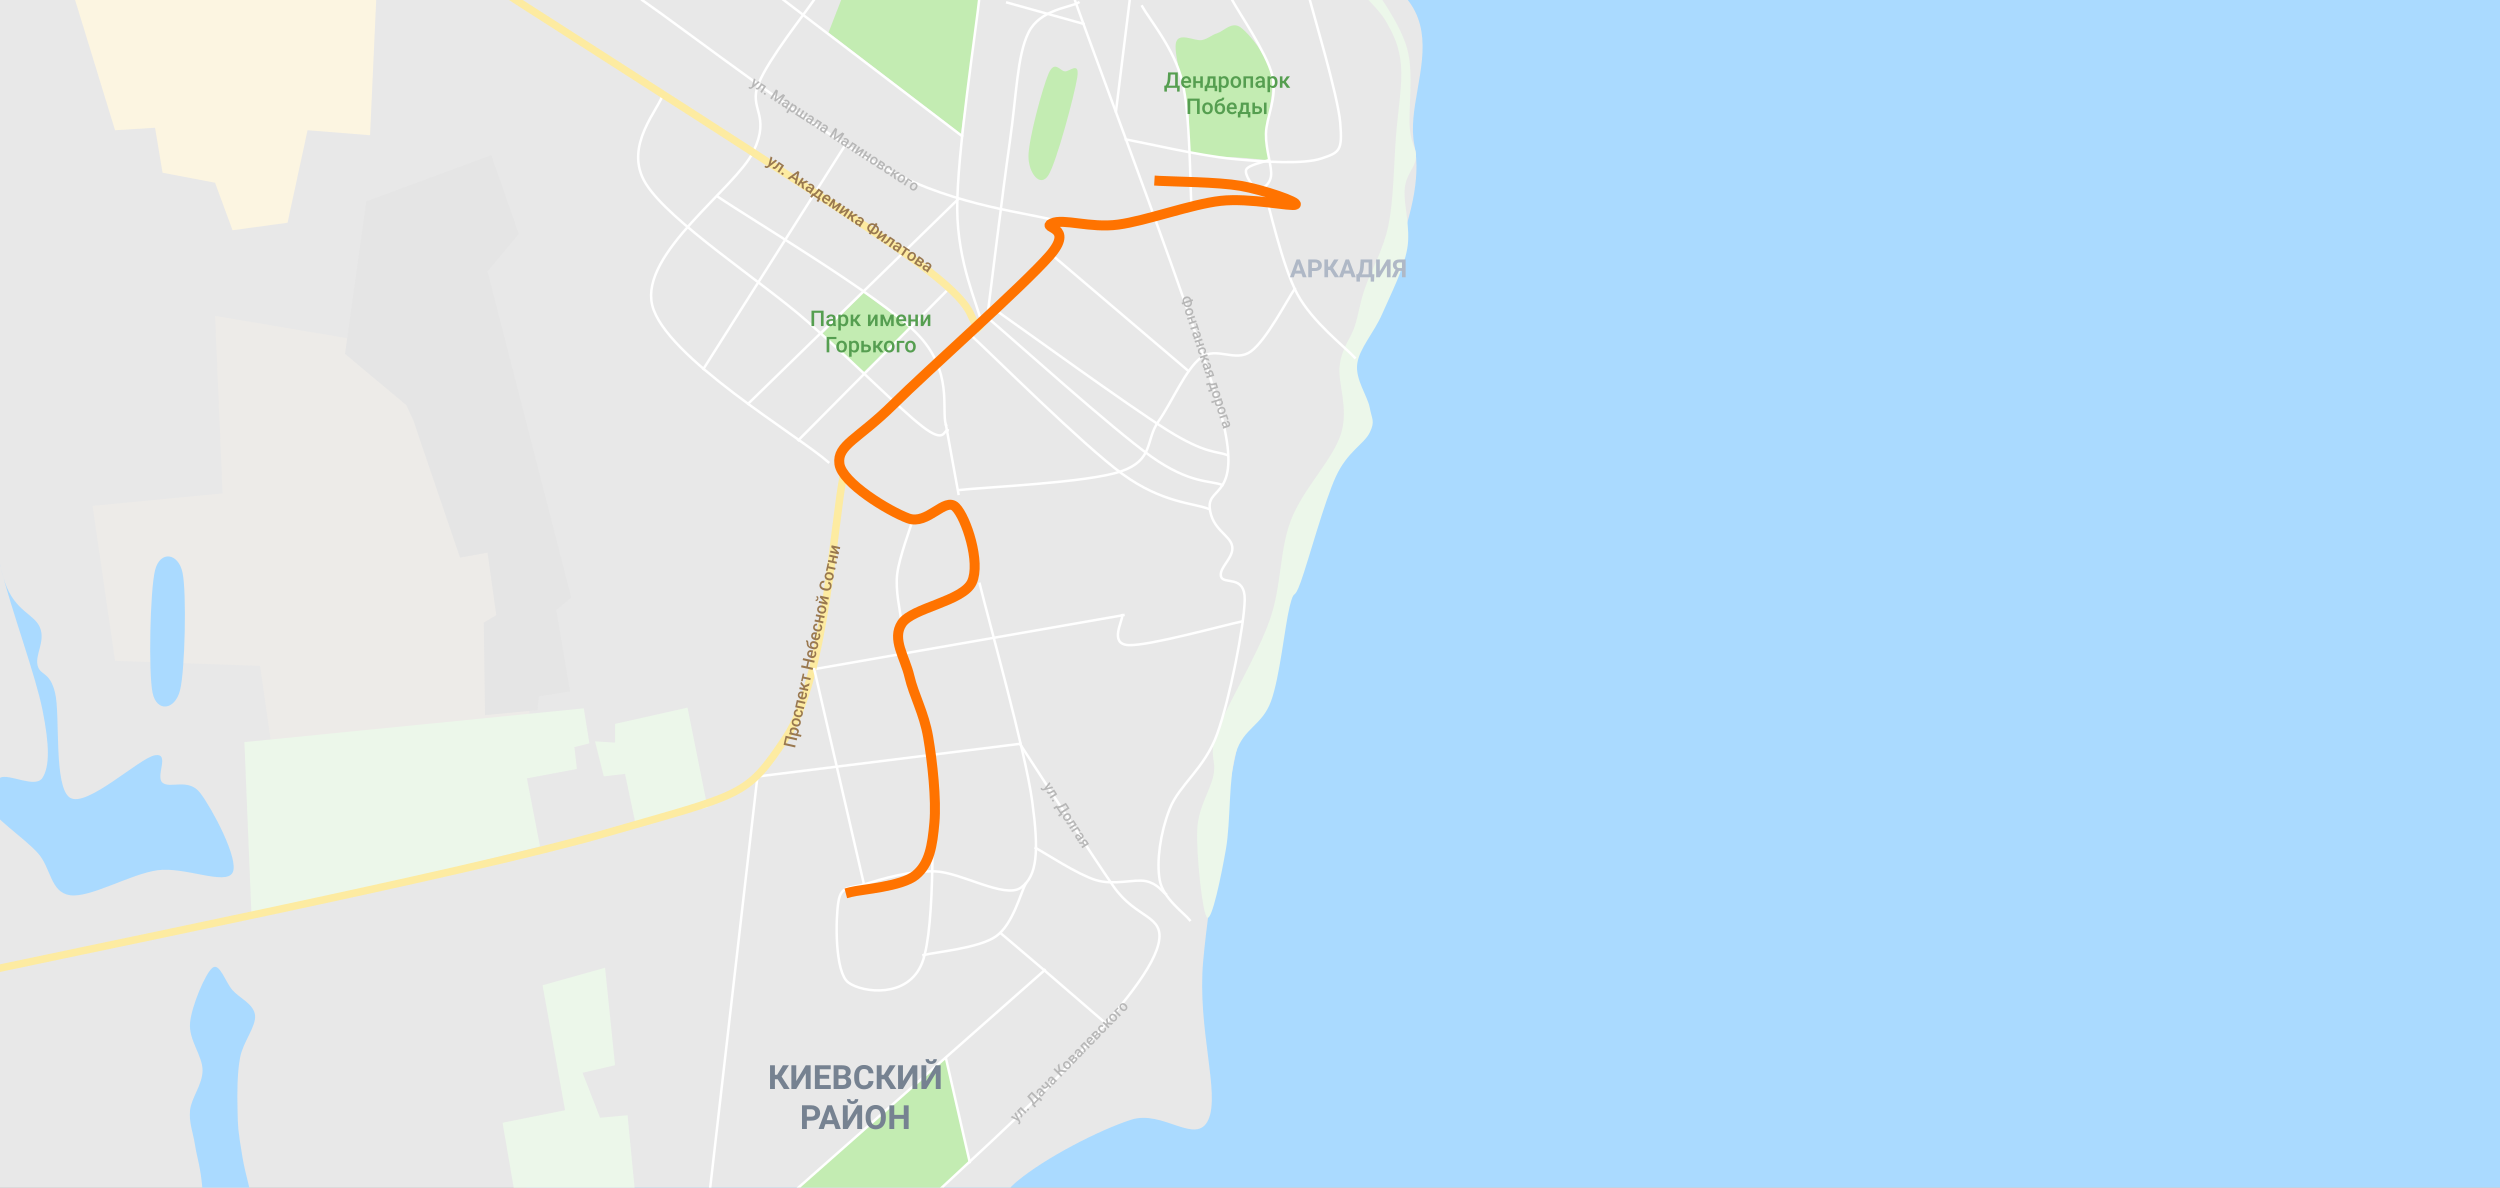 <?xml version="1.0" encoding="UTF-8"?> <svg xmlns:xlink="http://www.w3.org/1999/xlink" xmlns="http://www.w3.org/2000/svg" viewBox="0.0 0.0 4000.0 1900.0" fill="none" stroke="none" stroke-linecap="square" stroke-miterlimit="10"><rect x="0.0" y="0.0" width="4000.0" height="1900.0" fill="#333333" stroke="none"/> <clipPath id="g51ad091920_0_72.0"> <path d="m0 0l4000.0 0l0 1900.0l-4000.0 0l0 -1900.0z" clip-rule="nonzero"></path> </clipPath> <g clip-path="url(#g51ad091920_0_72.0)"> <path fill="#ffffff" d="m0 0l4000.0 0l0 1900.0l-4000.0 0z" fill-rule="evenodd"></path> <path fill="#aadaff" d="m842.274 -10.365l3189.858 0l0 1924.535l-3189.858 0z" fill-rule="evenodd"></path> <path fill="#e8e8e8" d="m140.125 -75.608c371.503 -79.153 1543.196 -62.214 1897.016 -10.916c353.82 51.298 203.588 209.253 225.906 318.703c22.317 109.451 -75.0 263.333 -92.0 338.0c-17.0 74.667 6.551 48.94 -10.0 110.0c-16.551 61.06 -60.974 179.026 -89.307 256.36c-28.333 77.333 -56.244 107.367 -80.693 207.64c-24.449 100.273 -56.385 286.102 -66.0 394.0c-9.615 107.898 27.516 211.155 8.307 253.386c-19.209 42.231 -72.488 -16.474 -123.559 0c-51.071 16.474 -137.561 60.954 -182.866 98.845c-45.305 37.891 -43.658 91.434 -88.963 128.501c-45.305 37.068 84.107 81.659 -182.866 93.906c-266.973 12.247 -1161.145 266.979 -1418.974 -20.425c-257.829 -287.404 -162.0 -1342.667 -128.0 -1704.0c34.0 -361.333 -39.503 -384.847 332.0 -464.0z" fill-rule="evenodd"></path> <path fill="#ecf7ea" d="m1931.549 1468.179c-7.667 -5.0 -17.667 -102.0 -16.0 -140.0c1.667 -38.0 20.667 -61.667 26.0 -88.0c5.333 -26.333 -9.0 -28.667 6.0 -70.0c15.0 -41.333 64.333 -121.667 84.0 -178.0c19.667 -56.333 15.0 -110.333 34.0 -160.0c19.0 -49.667 67.0 -96.667 80.0 -138.0c13.0 -41.333 -5.667 -81.333 -2.0 -110.0c3.667 -28.667 17.333 -41.667 24.0 -62.0c6.667 -20.333 7.0 -33.0 16.0 -60.0c9.0 -27.0 29.667 -61.333 38.0 -102.0c8.333 -40.667 8.667 -99.333 12.0 -142c3.333 -42.667 10.667 -83.333 8.0 -114.0c-2.667 -30.667 -11.667 -48.333 -24.0 -70.0c-12.333 -21.667 -45.667 -49.667 -50.0 -60.0c-4.333 -10.333 10.0 -19.333 24.0 -2.0c14.0 17.333 49.333 67.333 60.0 106.0c10.667 38.667 1.667 97.0 4.0 126.0c2.333 29.0 11.333 31.667 10.0 48.0c-1.333 16.333 -15.667 25.667 -18.0 50c-2.333 24.333 10.0 62.667 4.0 96.0c-6.0 33.333 -26.667 73.333 -40.0 104.0c-13.333 30.667 -36.667 55.0 -40.0 80.0c-3.333 25.0 16.667 51.667 20.0 70.0c3.333 18.333 9.0 21.667 0 40.0c-9.0 18.333 -35.667 30.333 -54.0 70.0c-18.333 39.667 -43.667 133.333 -56.0 168.0c-12.333 34.667 -10.0 8.0 -18.0 40.0c-8.0 32.0 -15.667 113.0 -30.0 152.0c-14.333 39.0 -44.0 42.667 -56.0 82.0c-12.0 39.333 -8.333 110.0 -16.0 154.0c-7.667 44.0 -22.333 115.0 -30.0 110.0z" fill-rule="evenodd"></path> <path fill="#000000" fill-opacity="0.0" d="m1296.777 1071.682c83.462 -14.584 417.31 -72.92 500.772 -87.504" fill-rule="evenodd"></path> <path stroke="#ffffff" stroke-width="4.0" stroke-linejoin="round" stroke-linecap="butt" d="m1296.777 1071.682c83.462 -14.584 417.31 -72.92 500.772 -87.504" fill-rule="evenodd"></path> <path fill="#c3ecb2" d="m1900.886 207.546l2.501 36.499l128.499 12.501l-5.499 -31.501z" fill-rule="evenodd"></path> <path fill="#c3ecb2" d="m1325.547 52.178l212.0 162.0l34.0 -246.0l-218.0 12.0z" fill-rule="evenodd"></path> <path fill="#c3ecb2" d="m1386.637 1803.546l126.0 -112.0l39.499 167.499l-103.0 97.501l-196.499 -35.0z" fill-rule="evenodd"></path> <path fill="#c3ecb2" d="m1901.386 178.545c-4.5 -28.5 -23.667 -90.418 -20.0 -109.501c3.667 -19.084 30.917 -2.333 42.0 -5.0c11.083 -2.667 14.139 -7.689 24.499 -11c10.36 -3.311 23.328 -19.783 37.661 -8.866c14.333 10.917 41.949 44.973 48.339 74.367c6.39 29.395 -8.75 80.25 -10.0 102.0c-1.25 21.75 8.558 23.227 2.501 28.499c-6.056 5.272 -19.173 4.634 -38.84 3.134c-19.667 -1.5 -64.8 0.138 -79.16 -12.134c-14.36 -12.272 -2.5 -32.999 -7.0 -61.499z" fill-rule="evenodd"></path> <path fill="#000000" fill-opacity="0.0" d="m2030.387 256.045c-6.083 2.584 -33.361 7.812 -36.501 15.501c-3.14 7.689 11.051 28.86 17.661 30.633c6.61 1.772 19.667 -5.333 22.0 -20.0c2.333 -14.667 -8.333 -41 -8.0 -68c0.333 -27.0 19.0 -58.333 10.0 -94c-9.0 -35.667 -53.333 -100.0 -64.0 -120.0" fill-rule="evenodd"></path> <path stroke="#ffffff" stroke-width="4.0" stroke-linejoin="round" stroke-linecap="butt" d="m2030.387 256.045c-6.083 2.584 -33.361 7.812 -36.501 15.501c-3.14 7.689 11.051 28.86 17.661 30.633c6.61 1.772 19.667 -5.333 22.0 -20.0c2.333 -14.667 -8.333 -41 -8.0 -68c0.333 -27.0 19.0 -58.333 10.0 -94c-9.0 -35.667 -53.333 -100.0 -64.0 -120.0" fill-rule="evenodd"></path> <path fill="#000000" fill-opacity="0.0" d="m1720.261 1.546c38.881 110.105 197.405 525.527 233.286 660.633c35.881 135.105 -21.0 114.667 -18.0 150.0c3.0 35.333 33.0 43.667 36.0 62.0c3.0 18.333 -21.333 33.667 -18.0 48.0c3.333 14.333 39.0 -4.0 38.0 38.0c-1.0 42.0 -24.0 158.333 -44.0 214.0c-20.0 55.667 -60.667 81.0 -76.0 120.0c-15.333 39.0 -21.333 84.333 -16.0 114.0c5.333 29.667 40.0 53.333 48.0 64.0" fill-rule="evenodd"></path> <path stroke="#ffffff" stroke-width="4.0" stroke-linejoin="round" stroke-linecap="butt" d="m1720.261 1.546c38.881 110.105 197.405 525.527 233.286 660.633c35.881 135.105 -21.0 114.667 -18.0 150.0c3.0 35.333 33.0 43.667 36.0 62.0c3.0 18.333 -21.333 33.667 -18.0 48.0c3.333 14.333 39.0 -4.0 38.0 38.0c-1.0 42.0 -24.0 158.333 -44.0 214.0c-20.0 55.667 -60.667 81.0 -76.0 120.0c-15.333 39.0 -21.333 84.333 -16.0 114.0c5.333 29.667 40.0 53.333 48.0 64.0" fill-rule="evenodd"></path> <path fill="#000000" fill-opacity="0.0" d="m1827.547 10.178c10.667 20.0 50.86 66.689 64.0 120c13.14 53.311 12.367 166.555 14.84 199.866" fill-rule="evenodd"></path> <path stroke="#ffffff" stroke-width="4.0" stroke-linejoin="round" stroke-linecap="butt" d="m1827.547 10.178c10.667 20.0 50.86 66.689 64.0 120c13.14 53.311 12.367 166.555 14.84 199.866" fill-rule="evenodd"></path> <path fill="#000000" fill-opacity="0.0" d="m1801.387 223.045c28.36 5.189 117.994 26.05 170.16 31.134c52.167 5.084 114.033 8.973 142.84 -0.633c28.807 -9.605 33.807 -12.105 30.0 -57.0c-3.807 -44.895 -44.033 -176.973 -52.84 -212.367" fill-rule="evenodd"></path> <path stroke="#ffffff" stroke-width="4.0" stroke-linejoin="round" stroke-linecap="butt" d="m1801.387 223.045c28.36 5.189 117.994 26.05 170.16 31.134c52.167 5.084 114.033 8.973 142.84 -0.633c28.807 -9.605 33.807 -12.105 30.0 -57.0c-3.807 -44.895 -44.033 -176.973 -52.84 -212.367" fill-rule="evenodd"></path> <path fill="#000000" fill-opacity="0.0" d="m2021.547 300.178c9.0 28.333 29.667 124.667 54 170.0c24.333 45.333 76.667 85.0 92.0 102.0" fill-rule="evenodd"></path> <path stroke="#ffffff" stroke-width="4.0" stroke-linejoin="round" stroke-linecap="butt" d="m2021.547 300.178c9.0 28.333 29.667 124.667 54 170.0c24.333 45.333 76.667 85.0 92.0 102.0" fill-rule="evenodd"></path> <path fill="#000000" fill-opacity="0.0" d="m2041.547 396.178l232 0l0 46.016l-232 0z" fill-rule="evenodd"></path> <path fill="#afb8c6" d="m2082.332 437.719l-10.266 0l-1.953 5.859l-6.234 0l10.578 -28.438l5.438 0l10.641 28.438l-6.234 0l-1.969 -5.859zm-8.688 -4.75l7.109 0l-3.578 -10.641l-3.531 10.641zm25.414 0.594l0 10.016l-5.859 0l0 -28.438l11.094 0q3.203 0 5.625 1.172q2.438 1.172 3.734 3.328q1.312 2.156 1.312 4.906q0 4.188 -2.859 6.609q-2.859 2.406 -7.922 2.406l-5.125 0zm0 -4.75l5.234 0q2.312 0 3.531 -1.094q1.234 -1.094 1.234 -3.125q0 -2.094 -1.234 -3.375q-1.234 -1.297 -3.406 -1.328l-5.359 0l0 8.922zm29.207 3.141l-3.375 0l0 11.625l-5.859 0l0 -28.438l5.859 0l0 11.391l2.672 0l6.953 -11.391l7.156 0l-8.766 13.453l9.688 14.984l-7.0 0l-7.328 -11.625zm32.621 5.766l-10.266 0l-1.953 5.859l-6.234 0l10.578 -28.438l5.438 0l10.641 28.438l-6.234 0l-1.969 -5.859zm-8.688 -4.75l7.109 0l-3.578 -10.641l-3.531 10.641zm46.285 17.609l-5.406 0l0 -7.0l-17.156 0l0 6.969l-5.547 0l-0.312 -11.672l2.156 0q1.734 -1.453 2.672 -4.25q0.953 -2.812 1.297 -6.953l0.812 -12.531l18.641 0l0 23.734l3.312 0l-0.469 11.703zm-19.547 -11.703l10.844 0l0 -18.984l-7.219 0l-0.484 7.469q-0.578 7.531 -3.141 11.516zm40.137 -23.734l5.875 0l0 28.438l-5.875 0l0 -18.891l-11.391 18.891l-5.859 0l0 -28.438l5.859 0l0 18.922l11.391 -18.922zm24.102 28.438l0 -10.25l-4.766 0l-5.141 10.25l-6.328 0l6.078 -12.125q-4.391 -2.422 -4.391 -7.531q0 -4.172 2.734 -6.453q2.734 -2.297 7.625 -2.328l10.062 0l0 28.438l-5.875 0zm-8.688 -19.219q0 2.375 1.156 3.453q1.156 1.078 3.484 1.078l4.047 0l0 -9.0l-4.047 0q-4.641 0 -4.641 4.469z" fill-rule="nonzero"></path> <path fill="#000000" fill-opacity="0.0" d="m2071.547 462.178c-11.667 16.667 -45 81.667 -70 100.0c-25.0 18.333 -55.333 -8.667 -80.0 10.0c-24.667 18.667 -46.667 71.667 -68.0 102.0c-21.333 30.333 -6.667 61.667 -60.0 80.0c-53.333 18.333 -216.667 25.0 -260.0 30.0" fill-rule="evenodd"></path> <path stroke="#ffffff" stroke-width="4.0" stroke-linejoin="round" stroke-linecap="butt" d="m2071.547 462.178c-11.667 16.667 -45 81.667 -70 100.0c-25.0 18.333 -55.333 -8.667 -80.0 10.0c-24.667 18.667 -46.667 71.667 -68.0 102.0c-21.333 30.333 -6.667 61.667 -60.0 80.0c-53.333 18.333 -216.667 25.0 -260.0 30.0" fill-rule="evenodd"></path> <path fill="#000000" fill-opacity="0.0" d="m1725.547 4.178c-13.333 8 -61.667 10.667 -80.0 48.0c-18.333 37.333 -18.973 99.814 -30.0 176.0c-11.027 76.186 -30.133 234.263 -36.16 281.115" fill-rule="evenodd"></path> <path stroke="#ffffff" stroke-width="4.0" stroke-linejoin="round" stroke-linecap="butt" d="m1725.547 4.178c-13.333 8 -61.667 10.667 -80.0 48.0c-18.333 37.333 -18.973 99.814 -30.0 176.0c-11.027 76.186 -30.133 234.263 -36.16 281.115" fill-rule="evenodd"></path> <path fill="#000000" fill-opacity="0.0" d="m1567.548 -7.822c-6.0 57.0 -36.538 254.388 -36.0 342.0c0.538 87.612 32.693 153.06 39.231 183.672" fill-rule="evenodd"></path> <path stroke="#ffffff" stroke-width="4.0" stroke-linejoin="round" stroke-linecap="butt" d="m1567.548 -7.822c-6.0 57.0 -36.538 254.388 -36.0 342.0c0.538 87.612 32.693 153.06 39.231 183.672" fill-rule="evenodd"></path> <path fill="#000000" fill-opacity="0.0" d="m1243.547 -7.822c49.265 37.589 246.323 187.946 295.588 225.535" fill-rule="evenodd"></path> <path stroke="#ffffff" stroke-width="4.0" stroke-linejoin="round" stroke-linecap="butt" d="m1243.547 -7.822c49.265 37.589 246.323 187.946 295.588 225.535" fill-rule="evenodd"></path> <path fill="#000000" fill-opacity="0.0" d="m1027.547 0.178c65.667 45.333 283.0 213.0 394.0 272.0c111.0 59.0 226.667 68.333 272.0 82.0" fill-rule="evenodd"></path> <path stroke="#ffffff" stroke-width="4.0" stroke-linejoin="round" stroke-linecap="butt" d="m1027.547 0.178c65.667 45.333 283.0 213.0 394.0 272.0c111.0 59.0 226.667 68.333 272.0 82.0" fill-rule="evenodd"></path> <path fill="#000000" fill-opacity="0.0" d="m1611.547 4.178c20.333 5.667 101.667 28.333 122.0 34.0" fill-rule="evenodd"></path> <path stroke="#ffffff" stroke-width="4.0" stroke-linejoin="round" stroke-linecap="butt" d="m1611.547 4.178c20.333 5.667 101.667 28.333 122.0 34.0" fill-rule="evenodd"></path> <path fill="#000000" fill-opacity="0.0" d="m1807.547 0.178c-3.667 29.667 -18.333 148.333 -22.0 178.0" fill-rule="evenodd"></path> <path stroke="#ffffff" stroke-width="4.0" stroke-linejoin="round" stroke-linecap="butt" d="m1807.547 0.178c-3.667 29.667 -18.333 148.333 -22.0 178.0" fill-rule="evenodd"></path> <path fill="#000000" fill-opacity="0.0" d="m1303.547 -1.822c-15.0 22.667 -73.667 95.333 -90.0 136.0c-16.333 40.667 20.333 49.0 -8.0 108.0c-28.333 59 -181.955 163.123 -162.0 246c19.955 82.877 234.777 209.385 281.732 251.262" fill-rule="evenodd"></path> <path stroke="#ffffff" stroke-width="4.0" stroke-linejoin="round" stroke-linecap="butt" d="m1303.547 -1.822c-15.0 22.667 -73.667 95.333 -90.0 136.0c-16.333 40.667 20.333 49.0 -8.0 108.0c-28.333 59 -181.955 163.123 -162.0 246c19.955 82.877 234.777 209.385 281.732 251.262" fill-rule="evenodd"></path> <path fill="#c3ecb2" d="m1315.547 534.178l66.465 -65.633l74.0 54.499l-74.0 72.501z" fill-rule="evenodd"></path> <path fill="#000000" fill-opacity="0.0" d="m1353.547 230.178c-38.0 60 -190.0 300.0 -228.0 360.0" fill-rule="evenodd"></path> <path stroke="#ffffff" stroke-width="4.0" stroke-linejoin="round" stroke-linecap="butt" d="m1353.547 230.178c-38.0 60 -190.0 300.0 -228.0 360.0" fill-rule="evenodd"></path> <path fill="#000000" fill-opacity="0.0" d="m1533.547 318.178c-56.089 54.644 -280.446 273.222 -336.535 327.866" fill-rule="evenodd"></path> <path stroke="#ffffff" stroke-width="4.0" stroke-linejoin="round" stroke-linecap="butt" d="m1533.547 318.178c-56.089 54.644 -280.446 273.222 -336.535 327.866" fill-rule="evenodd"></path> <path fill="#edebe8" d="m604.095 549.391l-260.0 -44l12.0 284l-208.0 20.0l36.0 248l232.0 8.0l20.0 140.0l412.0 -56.0l-28.0 -260z" fill-rule="evenodd"></path> <path fill="#000000" fill-opacity="0.0" d="m1518.76 461.171c-40.202 40.501 -201.011 202.507 -241.213 243.008" fill-rule="evenodd"></path> <path stroke="#ffffff" stroke-width="4.0" stroke-linejoin="round" stroke-linecap="butt" d="m1518.76 461.171c-40.202 40.501 -201.011 202.507 -241.213 243.008" fill-rule="evenodd"></path> <path fill="#000000" fill-opacity="0.0" d="m1061.548 148.178c-4.667 24.333 -66.333 85.0 -28.0 146c38.333 61.0 184.333 155.333 258.0 220.0c73.667 64.667 146.545 138.956 184.0 168.0c37.455 29.044 33.943 5.219 40.732 6.262" fill-rule="evenodd"></path> <path stroke="#ffffff" stroke-width="4.0" stroke-linejoin="round" stroke-linecap="butt" d="m1061.548 148.178c-4.667 24.333 -66.333 85.0 -28.0 146c38.333 61.0 184.333 155.333 258.0 220.0c73.667 64.667 146.545 138.956 184.0 168.0c37.455 29.044 33.943 5.219 40.732 6.262" fill-rule="evenodd"></path> <path fill="#000000" fill-opacity="0.0" d="m1147.511 314.045c53.006 36.356 257.031 157.112 318.037 218.134c61.006 61.022 40.0 123.333 48.0 148.0" fill-rule="evenodd"></path> <path stroke="#ffffff" stroke-width="4.0" stroke-linejoin="round" stroke-linecap="butt" d="m1147.511 314.045c53.006 36.356 257.031 157.112 318.037 218.134c61.006 61.022 40.0 123.333 48.0 148.0" fill-rule="evenodd"></path> <path fill="#ecf7ea" d="m391.026 1187.344l543.0 -54.0l9.0 56.0l-24.0 6.0l4.0 35.0l-80.0 15.0l21.0 109.0l-461.465 114.843z" fill-rule="evenodd"></path> <path fill="#000000" fill-opacity="0.0" d="m1533.547 790.178c-3.333 -18.333 -16.667 -91.667 -20.0 -110.0" fill-rule="evenodd"></path> <path stroke="#ffffff" stroke-width="4.0" stroke-linejoin="round" stroke-linecap="butt" d="m1533.547 790.178c-3.333 -18.333 -16.667 -91.667 -20.0 -110.0" fill-rule="evenodd"></path> <path fill="#000000" fill-opacity="0.0" d="m1211.777 1243.682c-13.038 113.416 -65.19 567.08 -78.228 680.496" fill-rule="evenodd"></path> <path stroke="#ffffff" stroke-width="4.0" stroke-linejoin="round" stroke-linecap="butt" d="m1211.777 1243.682c-13.038 113.416 -65.19 567.08 -78.228 680.496" fill-rule="evenodd"></path> <path fill="#ecf7ea" d="m952.039 1186.186l14.0 56.0l34.0 -4.0l16.0 76.0l116 -22.0l-32.0 -160.0l-116 26.0l0 30.0z" fill-rule="evenodd"></path> <path fill="#000000" fill-opacity="0.0" d="m791.547 -21.822c108.667 70.667 523.0 333.0 652.0 424.0c129.0 91.0 101.667 101.667 122.0 122.0" fill-rule="evenodd"></path> <path stroke="#fdeba1" stroke-width="12.0" stroke-linejoin="round" stroke-linecap="butt" d="m791.547 -21.822c108.667 70.667 523.0 333.0 652.0 424.0c129.0 91.0 101.667 101.667 122.0 122.0" fill-rule="evenodd"></path> <path fill="#000000" fill-opacity="0.0" d="m1209.777 1242.682c70.466 -8.776 352.329 -43.88 422.795 -52.656" fill-rule="evenodd"></path> <path stroke="#ffffff" stroke-width="4.0" stroke-linejoin="round" stroke-linecap="butt" d="m1209.777 1242.682c70.466 -8.776 352.329 -43.88 422.795 -52.656" fill-rule="evenodd"></path> <path fill="#000000" fill-opacity="0.0" d="m1349.78 759.69c-15.372 70.081 -28.617 324.871 -92.231 420.488c-63.614 95.617 -67.212 89.01 -289.454 153.213c-222.242 64.202 -870.0 193.333 -1044.0 232.0" fill-rule="evenodd"></path> <path stroke="#fdeba1" stroke-width="12.0" stroke-linejoin="round" stroke-linecap="butt" d="m1349.78 759.69c-15.372 70.081 -28.617 324.871 -92.231 420.488c-63.614 95.617 -67.212 89.01 -289.454 153.213c-222.242 64.202 -870.0 193.333 -1044.0 232.0" fill-rule="evenodd"></path> <path fill="#000000" fill-opacity="0.0" d="m1461.547 828.178c-4.333 15.0 -22.667 63.0 -26.0 90.0c-3.333 27.0 5.0 60.0 6.0 72.0" fill-rule="evenodd"></path> <path stroke="#ffffff" stroke-width="4.0" stroke-linejoin="round" stroke-linecap="butt" d="m1461.547 828.178c-4.333 15.0 -22.667 63.0 -26.0 90.0c-3.333 27.0 5.0 60.0 6.0 72.0" fill-rule="evenodd"></path> <path fill="#000000" fill-opacity="0.0" d="m1567.548 934.178c14.0 58.0 73.0 267.0 84.0 348.0c11.0 81.0 8.0 119.333 -18.0 138.0c-26.0 18.667 -96.667 -25.0 -138.0 -26.0c-41.333 -1.0 -84.333 12.0 -110.0 20.0c-25.667 8.0 -39.333 1.667 -44.0 28.0c-4.667 26.333 -6.333 113.667 16.0 130.0c22.333 16.333 95.667 26.0 118.0 -32.0c22.333 -58.0 15.667 -250.0 16.0 -316.0c0.333 -66.0 -11.667 -66.667 -14.0 -80.0" fill-rule="evenodd"></path> <path stroke="#ffffff" stroke-width="4.0" stroke-linejoin="round" stroke-linecap="butt" d="m1567.548 934.178c14.0 58.0 73.0 267.0 84.0 348.0c11.0 81.0 8.0 119.333 -18.0 138.0c-26.0 18.667 -96.667 -25.0 -138.0 -26.0c-41.333 -1.0 -84.333 12.0 -110.0 20.0c-25.667 8.0 -39.333 1.667 -44.0 28.0c-4.667 26.333 -6.333 113.667 16.0 130.0c22.333 16.333 95.667 26.0 118.0 -32.0c22.333 -58.0 15.667 -250.0 16.0 -316.0c0.333 -66.0 -11.667 -66.667 -14.0 -80.0" fill-rule="evenodd"></path> <path fill="#000000" fill-opacity="0.0" d="m1633.571 1192.777c24.663 37.567 111.314 172.501 147.976 225.402c36.663 52.9 83.0 45.333 72.0 92.0c-11.0 46.667 -76.333 119.333 -138.0 188.0c-61.667 68.667 -193.333 186.667 -232.0 224.0" fill-rule="evenodd"></path> <path stroke="#ffffff" stroke-width="4.0" stroke-linejoin="round" stroke-linecap="butt" d="m1633.571 1192.777c24.663 37.567 111.314 172.501 147.976 225.402c36.663 52.9 83.0 45.333 72.0 92.0c-11.0 46.667 -76.333 119.333 -138.0 188.0c-61.667 68.667 -193.333 186.667 -232.0 224.0" fill-rule="evenodd"></path> <path fill="#000000" fill-opacity="0.0" d="m1302.777 1070.682c13.462 58.249 67.31 291.247 80.772 349.496" fill-rule="evenodd"></path> <path stroke="#ffffff" stroke-width="4.0" stroke-linejoin="round" stroke-linecap="butt" d="m1302.777 1070.682c13.462 58.249 67.31 291.247 80.772 349.496" fill-rule="evenodd"></path> <path fill="#000000" fill-opacity="0.0" d="m1795.546 984.178c1.667 8.0 -22.0 46.333 10.0 48.0c32.0 1.667 151.667 -31.667 182.0 -38.0" fill-rule="evenodd"></path> <path stroke="#ffffff" stroke-width="4.0" stroke-linejoin="round" stroke-linecap="butt" d="m1795.546 984.178c1.667 8.0 -22.0 46.333 10.0 48.0c32.0 1.667 151.667 -31.667 182.0 -38.0" fill-rule="evenodd"></path> <path fill="#000000" fill-opacity="0.0" d="m1657.007 1356.777c16.09 8.567 67.186 42.568 96.541 51.402c29.354 8.833 60.946 -2.126 79.585 1.598c18.639 3.725 26.874 17.292 32.249 20.751" fill-rule="evenodd"></path> <path stroke="#ffffff" stroke-width="4.0" stroke-linejoin="round" stroke-linecap="butt" d="m1657.007 1356.777c16.09 8.567 67.186 42.568 96.541 51.402c29.354 8.833 60.946 -2.126 79.585 1.598c18.639 3.725 26.874 17.292 32.249 20.751" fill-rule="evenodd"></path> <path fill="#000000" fill-opacity="0.0" d="m1683.547 408.178c36.307 30.895 181.533 154.473 217.84 185.368" fill-rule="evenodd"></path> <path stroke="#ffffff" stroke-width="4.0" stroke-linejoin="round" stroke-linecap="butt" d="m1683.547 408.178c36.307 30.895 181.533 154.473 217.84 185.368" fill-rule="evenodd"></path> <path fill="#000000" fill-opacity="0.0" d="m1549.778 532.85c40.962 37.555 181.808 178.44 245.769 225.328c63.962 46.888 115.0 46.667 138.0 56.0" fill-rule="evenodd"></path> <path stroke="#ffffff" stroke-width="4.0" stroke-linejoin="round" stroke-linecap="butt" d="m1549.778 532.85c40.962 37.555 181.808 178.44 245.769 225.328c63.962 46.888 115.0 46.667 138.0 56.0" fill-rule="evenodd"></path> <path fill="#000000" fill-opacity="0.0" d="m1580.778 508.85c43.462 36.888 198.251 176.796 260.769 221.328c62.518 44.532 95.282 38.222 114.339 45.866" fill-rule="evenodd"></path> <path stroke="#ffffff" stroke-width="4.0" stroke-linejoin="round" stroke-linecap="butt" d="m1580.778 508.85c43.462 36.888 198.251 176.796 260.769 221.328c62.518 44.532 95.282 38.222 114.339 45.866" fill-rule="evenodd"></path> <path fill="#000000" fill-opacity="0.0" d="m1589.778 493.85c46.295 32.388 215.474 155.273 277.769 194.328c62.295 39.055 80.0 33.333 96.0 40.0" fill-rule="evenodd"></path> <path stroke="#ffffff" stroke-width="4.0" stroke-linejoin="round" stroke-linecap="butt" d="m1589.778 493.85c46.295 32.388 215.474 155.273 277.769 194.328c62.295 39.055 80.0 33.333 96.0 40.0" fill-rule="evenodd"></path> <path fill="#000000" fill-opacity="0.0" d="m1261.547 1914.178c68.333 -60.333 341.667 -301.667 410.0 -362.0" fill-rule="evenodd"></path> <path stroke="#ffffff" stroke-width="4.0" stroke-linejoin="round" stroke-linecap="butt" d="m1261.547 1914.178c68.333 -60.333 341.667 -301.667 410.0 -362.0" fill-rule="evenodd"></path> <path fill="#000000" fill-opacity="0.0" d="m1671.012 1552.546c16.5 14.25 82.5 71.249 99.0 85.499" fill-rule="evenodd"></path> <path stroke="#ffffff" stroke-width="4.0" stroke-linejoin="round" stroke-linecap="butt" d="m1671.012 1552.546c16.5 14.25 82.5 71.249 99.0 85.499" fill-rule="evenodd"></path> <path fill="#000000" fill-opacity="0.0" d="m1477.547 1528.178c19.333 -5.0 88.715 -10.891 116.0 -30.0c27.285 -19.109 39.757 -70.542 47.709 -84.651" fill-rule="evenodd"></path> <path stroke="#ffffff" stroke-width="4.0" stroke-linejoin="round" stroke-linecap="butt" d="m1477.547 1528.178c19.333 -5.0 88.715 -10.891 116.0 -30.0c27.285 -19.109 39.757 -70.542 47.709 -84.651" fill-rule="evenodd"></path> <path fill="#000000" fill-opacity="0.0" d="m1601.012 1493.045c11.667 9.917 58.333 49.584 70.0 59.501" fill-rule="evenodd"></path> <path stroke="#ffffff" stroke-width="4.0" stroke-linejoin="round" stroke-linecap="butt" d="m1601.012 1493.045c11.667 9.917 58.333 49.584 70.0 59.501" fill-rule="evenodd"></path> <path fill="#000000" fill-opacity="0.0" d="m1218.547 1682.178l300.0 0l0 124.0l-300.0 0z" fill-rule="evenodd"></path> <path fill="#768291" d="m1244.376 1726.878l-4.5 0l0 15.5l-7.812 0l0 -37.906l7.812 0l0 15.172l3.562 0l9.281 -15.172l9.516 0l-11.688 17.938l12.922 19.969l-9.328 0l-9.766 -15.5zm44.825 -22.406l7.828 0l0 37.906l-7.828 0l0 -25.188l-15.188 25.188l-7.812 0l0 -37.906l7.812 0l0 25.219l15.188 -25.219zm37.418 21.469l-15.0 0l0 10.156l17.594 0l0 6.281l-25.406 0l0 -37.906l25.359 0l0 6.328l-17.547 0l0 9.031l15.0 0l0 6.109zm7.185 16.438l0 -37.906l13.281 0q6.891 0 10.453 2.641q3.578 2.641 3.578 7.75q0 2.781 -1.438 4.906q-1.438 2.109 -3.984 3.109q2.922 0.719 4.594 2.938q1.688 2.219 1.688 5.422q0 5.469 -3.5 8.281q-3.484 2.812 -9.938 2.859l-14.734 0zm7.812 -16.516l0 10.234l6.688 0q2.766 0 4.312 -1.312q1.547 -1.312 1.547 -3.625q0 -5.219 -5.391 -5.297l-7.156 0zm0 -5.516l5.781 0q5.906 -0.109 5.906 -4.703q0 -2.578 -1.5 -3.703q-1.5 -1.141 -4.719 -1.141l-5.469 0l0 9.547zm55.971 9.406q-0.438 6.109 -4.516 9.625q-4.062 3.516 -10.734 3.516q-7.297 0 -11.484 -4.906q-4.172 -4.906 -4.172 -13.469l0 -2.328q0 -5.469 1.922 -9.625q1.938 -4.172 5.516 -6.391q3.578 -2.234 8.328 -2.234q6.562 0 10.562 3.516q4.016 3.516 4.641 9.875l-7.812 0q-0.281 -3.672 -2.047 -5.328q-1.75 -1.656 -5.344 -1.656q-3.906 0 -5.859 2.797q-1.938 2.797 -1.984 8.688l0 2.859q0 6.156 1.859 9.0q1.859 2.828 5.875 2.828q3.625 0 5.406 -1.656q1.781 -1.656 2.047 -5.109l7.797 0zm17.502 -2.875l-4.5 0l0 15.5l-7.812 0l0 -37.906l7.812 0l0 15.172l3.562 0l9.281 -15.172l9.516 0l-11.688 17.938l12.922 19.969l-9.328 0l-9.766 -15.5zm44.825 -22.406l7.828 0l0 37.906l-7.828 0l0 -25.188l-15.188 25.188l-7.812 0l0 -37.906l7.812 0l0 25.219l15.188 -25.219zm37.34 0l7.828 0l0 37.906l-7.828 0l0 -25.188l-15.188 25.188l-7.812 0l0 -37.906l7.812 0l0 25.219l15.188 -25.219zm1.656 -9.828q0 3.469 -2.484 5.609q-2.484 2.125 -6.531 2.125q-4.031 0 -6.516 -2.109q-2.484 -2.109 -2.484 -5.625l5.328 0q0 1.641 0.969 2.547q0.984 0.891 2.703 0.891q1.703 0 2.656 -0.891q0.969 -0.906 0.969 -2.547l5.391 0z" fill-rule="nonzero"></path> <path fill="#768291" d="m1291.009 1793.019l0 13.359l-7.812 0l0 -37.906l14.781 0q4.281 0 7.516 1.562q3.234 1.562 4.984 4.438q1.75 2.875 1.75 6.547q0 5.562 -3.812 8.781q-3.812 3.219 -10.562 3.219l-6.844 0zm0 -6.328l6.969 0q3.109 0 4.734 -1.453q1.625 -1.469 1.625 -4.172q0 -2.781 -1.641 -4.5q-1.641 -1.719 -4.531 -1.766l-7.156 0l0 11.891zm43.356 11.875l-13.703 0l-2.609 7.812l-8.297 0l14.109 -37.906l7.234 0l14.188 37.906l-8.297 0l-2.625 -7.812zm-11.594 -6.328l9.484 0l-4.766 -14.188l-4.719 14.188zm48.804 -23.766l7.828 0l0 37.906l-7.828 0l0 -25.188l-15.188 25.188l-7.812 0l0 -37.906l7.812 0l0 25.219l15.188 -25.219zm1.656 -9.828q0 3.469 -2.484 5.609q-2.484 2.125 -6.531 2.125q-4.031 0 -6.516 -2.109q-2.484 -2.109 -2.484 -5.625l5.328 0q0 1.641 0.969 2.547q0.984 0.891 2.703 0.891q1.703 0 2.656 -0.891q0.969 -0.906 0.969 -2.547l5.391 0zm44.09 29.641q0 5.594 -1.984 9.812q-1.984 4.219 -5.672 6.516q-3.672 2.281 -8.438 2.281q-4.719 0 -8.422 -2.266q-3.688 -2.266 -5.719 -6.469q-2.031 -4.203 -2.062 -9.672l0 -1.875q0 -5.594 2.016 -9.844q2.031 -4.266 5.703 -6.547q3.688 -2.281 8.422 -2.281q4.75 0 8.422 2.281q3.688 2.281 5.703 6.547q2.031 4.25 2.031 9.812l0 1.703zm-7.922 -1.719q0 -5.969 -2.141 -9.062q-2.125 -3.094 -6.078 -3.094q-3.938 0 -6.078 3.062q-2.125 3.047 -2.156 8.953l0 1.859q0 5.797 2.125 9.0q2.141 3.203 6.156 3.203q3.938 0 6.047 -3.078q2.109 -3.094 2.125 -9.0l0 -1.844zm44.444 19.812l-7.797 0l0 -16.25l-15.234 0l0 16.25l-7.812 0l0 -37.906l7.812 0l0 15.359l15.234 0l0 -15.359l7.797 0l0 37.906z" fill-rule="nonzero"></path> <path fill="#000000" fill-opacity="0.0" d="m1513.547 1693.36c6.333 27.667 31.667 138.333 38.0 166.0" fill-rule="evenodd"></path> <path stroke="#ffffff" stroke-width="4.0" stroke-linejoin="round" stroke-linecap="butt" d="m1513.547 1693.36c6.333 27.667 31.667 138.333 38.0 166.0" fill-rule="evenodd"></path> <path fill="#c3ecb2" d="m1723.547 124.177c4.333 -27.667 -12.333 -9.0 -20.0 -10.0c-7.667 -1.0 -16.333 -18.667 -26.0 4.0c-9.667 22.667 -32.0 105.0 -32.0 132.0c0 27.0 19.0 51.0 32.0 30.0c13.0 -21.0 41.667 -128.333 46.0 -156.0z" fill-rule="evenodd"></path> <path fill="#000000" fill-opacity="0.0" d="m1847.406 98.171l232.0 0l0 90.016l-232.0 0z" fill-rule="evenodd"></path> <path fill="#559e50" d="m1887.385 146.513l-4.047 0l0 -6.062l-16.234 0l0 6.062l-4.125 0l-0.141 -9.484l1.984 0q1.469 -1.422 2.344 -4.125q0.891 -2.719 1.141 -6.156l0.641 -10.938l15.531 0l0 21.219l3.141 0l-0.234 9.484zm-17.734 -9.484l10.562 0l0 -17.766l-7.188 0l-0.406 6.938q-0.453 6.953 -2.969 10.828zm28.844 3.766q-3.906 0 -6.344 -2.453q-2.422 -2.469 -2.422 -6.578l0 -0.5q0 -2.75 1.047 -4.906q1.062 -2.156 2.969 -3.344q1.922 -1.203 4.281 -1.203q3.734 0 5.766 2.391q2.047 2.375 2.047 6.734l0 1.656l-11.969 0q0.188 2.281 1.516 3.609q1.328 1.312 3.344 1.312q2.828 0 4.609 -2.297l2.219 2.125q-1.109 1.641 -2.953 2.547q-1.828 0.906 -4.109 0.906zm-0.5 -15.688q-1.688 0 -2.734 1.188q-1.031 1.172 -1.312 3.297l7.828 0l0 -0.312q-0.141 -2.063 -1.109 -3.109q-0.953 -1.062 -2.672 -1.062zm26.535 15.344l-4.109 0l0 -7.391l-7.125 0l0 7.391l-4.109 0l0 -18.313l4.109 0l0 7.641l7.125 0l0 -7.641l4.109 0l0 18.313zm4.461 -3.281q1.703 -1.906 2.281 -3.625q0.594 -1.719 0.703 -4.391l0.25 -7.016l12.703 0l0 15.031l2.531 0l0 8.734l-4.094 0l0 -5.453l-11.734 0l0 5.453l-4.172 0l0.016 -8.734l1.516 0zm4.812 0l7.031 0l0 -11.484l-4.625 0l-0.109 3.5q-0.25 5.031 -2.297 7.984zm32.327 -5.688q0 4.25 -1.938 6.781q-1.922 2.531 -5.172 2.531q-3.016 0 -4.828 -1.984l0 8.688l-4.109 0l0 -25.359l3.797 0l0.172 1.859q1.812 -2.188 4.922 -2.188q3.344 0 5.25 2.5q1.906 2.484 1.906 6.922l0 0.25zm-4.094 -0.359q0 -2.734 -1.094 -4.344q-1.094 -1.609 -3.125 -1.609q-2.516 0 -3.625 2.078l0 8.125q1.125 2.141 3.656 2.141q1.969 0 3.078 -1.578q1.109 -1.594 1.109 -4.812zm6.808 0q0 -2.688 1.062 -4.844q1.062 -2.156 2.984 -3.312q1.938 -1.156 4.438 -1.156q3.703 0 6.016 2.391q2.312 2.375 2.5 6.313l0.016 0.969q0 2.703 -1.047 4.844q-1.031 2.125 -2.969 3.297q-1.938 1.172 -4.484 1.172q-3.875 0 -6.203 -2.578q-2.312 -2.594 -2.312 -6.891l0 -0.203zm4.109 0.359q0 2.828 1.156 4.438q1.172 1.594 3.25 1.594q2.094 0 3.25 -1.625q1.156 -1.625 1.156 -4.766q0 -2.766 -1.203 -4.391q-1.188 -1.625 -3.234 -1.625q-2.016 0 -3.203 1.594q-1.172 1.594 -1.172 4.781zm31.903 8.969l-4.109 0l0 -15l-7.141 0l0 15l-4.109 0l0 -18.313l15.359 0l0 18.313zm15.322 0q-0.266 -0.531 -0.469 -1.703q-1.969 2.047 -4.812 2.047q-2.75 0 -4.5 -1.578q-1.75 -1.578 -1.75 -3.891q0 -2.938 2.172 -4.5q2.188 -1.562 6.234 -1.562l2.516 0l0 -1.203q0 -1.422 -0.797 -2.266q-0.797 -0.859 -2.422 -0.859q-1.406 0 -2.297 0.703q-0.891 0.703 -0.891 1.781l-4.125 0q0 -1.5 1.0 -2.812q1.0 -1.312 2.719 -2.047q1.719 -0.75 3.828 -0.75q3.219 0 5.125 1.609q1.922 1.609 1.969 4.547l0 8.25q0 2.469 0.703 3.953l0 0.281l-4.203 0zm-4.516 -2.969q1.219 0 2.281 -0.578q1.078 -0.594 1.625 -1.594l0 -3.453l-2.219 0q-2.281 0 -3.438 0.797q-1.141 0.797 -1.141 2.25q0 1.188 0.781 1.891q0.781 0.688 2.109 0.688zm28.359 -6.0q0 4.25 -1.938 6.781q-1.922 2.531 -5.172 2.531q-3.016 0 -4.828 -1.984l0 8.688l-4.109 0l0 -25.359l3.797 0l0.172 1.859q1.812 -2.188 4.922 -2.188q3.344 0 5.25 2.5q1.906 2.484 1.906 6.922l0 0.25zm-4.094 -0.359q0 -2.734 -1.094 -4.344q-1.094 -1.609 -3.125 -1.609q-2.516 0 -3.625 2.078l0 8.125q1.125 2.141 3.656 2.141q1.969 0 3.078 -1.578q1.109 -1.594 1.109 -4.812zm14.074 2.078l-2.078 0l0 7.25l-4.109 0l0 -18.313l4.109 0l0 7.313l1.812 0l5.062 -7.313l5.078 0l-6.625 8.766l7.172 9.547l-5.344 0l-5.078 -7.25z" fill-rule="nonzero"></path> <path fill="#559e50" d="m1919.511 182.451l-4.266 0l0 -21.188l-10.844 0l0 21.188l-4.266 0l0 -24.641l19.375 0l0 24.641zm3.999 -9.328q0 -2.688 1.062 -4.844q1.062 -2.156 2.984 -3.312q1.938 -1.156 4.438 -1.156q3.703 0 6.016 2.391q2.312 2.375 2.5 6.312l0.016 0.969q0 2.703 -1.047 4.844q-1.031 2.125 -2.969 3.297q-1.938 1.172 -4.484 1.172q-3.875 0 -6.203 -2.578q-2.312 -2.594 -2.312 -6.891l0 -0.203zm4.109 0.359q0 2.828 1.156 4.438q1.172 1.594 3.25 1.594q2.094 0 3.25 -1.625q1.156 -1.625 1.156 -4.766q0 -2.766 -1.203 -4.391q-1.188 -1.625 -3.234 -1.625q-2.016 0 -3.203 1.594q-1.172 1.594 -1.172 4.781zm25.012 -8.328q3.453 0 5.531 2.312q2.078 2.312 2.078 6.266l0 0.203q0 3.969 -2.266 6.422q-2.25 2.453 -6.125 2.453q-3.781 0 -6.094 -2.5q-2.312 -2.516 -2.312 -6.844l0 -1.188q0 -5.922 2.094 -9.375q2.094 -3.453 6.266 -4.312q2.328 -0.469 3.016 -1.0q0.688 -0.547 0.688 -1.453l3.312 0q0 1.703 -0.562 2.781q-0.547 1.062 -1.703 1.734q-1.156 0.656 -3.969 1.25q-2.562 0.547 -3.906 1.938q-1.344 1.375 -1.812 3.844q2.453 -2.531 5.766 -2.531zm-0.812 3.297q-2.0 0 -3.141 1.359q-1.125 1.344 -1.125 4.125q0 2.641 1.109 4.125q1.125 1.469 3.188 1.469q2.047 0 3.172 -1.484q1.125 -1.484 1.125 -4.453q0 -2.375 -1.125 -3.75q-1.125 -1.391 -3.203 -1.391zm19.693 14.344q-3.906 0 -6.344 -2.453q-2.422 -2.469 -2.422 -6.578l0 -0.5q0 -2.75 1.047 -4.906q1.062 -2.156 2.969 -3.344q1.922 -1.203 4.281 -1.203q3.734 0 5.766 2.391q2.047 2.375 2.047 6.734l0 1.656l-11.969 0q0.188 2.281 1.516 3.609q1.328 1.312 3.344 1.312q2.828 0 4.609 -2.297l2.219 2.125q-1.109 1.641 -2.953 2.547q-1.828 0.906 -4.109 0.906zm-0.5 -15.688q-1.688 0 -2.734 1.188q-1.031 1.172 -1.312 3.297l7.828 0l0 -0.312q-0.141 -2.062 -1.109 -3.109q-0.953 -1.062 -2.672 -1.062zm11.113 12.062q1.703 -1.906 2.281 -3.625q0.594 -1.719 0.703 -4.391l0.25 -7.016l12.703 0l0 15.031l2.531 0l0 8.734l-4.094 0l0 -5.453l-11.734 0l0 5.453l-4.172 0l0.016 -8.734l1.516 0zm4.812 0l7.031 0l0 -11.484l-4.625 0l-0.109 3.5q-0.25 5.031 -2.297 7.984zm21.022 -9.203l4.031 0q2.25 0 3.922 0.781q1.672 0.766 2.547 2.172q0.875 1.406 0.875 3.266q0 2.828 -2.0 4.547q-2.0 1.703 -5.312 1.719l-8.172 0l0 -18.312l4.109 0l0 5.828zm18.531 12.484l-4.109 0l0 -18.312l4.109 0l0 18.312zm-18.531 -9.188l0 5.906l4.016 0q1.5 0 2.375 -0.75q0.875 -0.75 0.875 -2.141q0 -1.391 -0.859 -2.188q-0.859 -0.812 -2.312 -0.828l-4.094 0z" fill-rule="nonzero"></path> <path fill="#000000" fill-opacity="0.0" d="m1277.298 479.436l232.0 0l0 73.764l-232.0 0z" fill-rule="evenodd"></path> <path fill="#559e50" d="m1317.768 521.716l-4.266 0l0 -21.188l-10.844 0l0 21.188l-4.266 0l0 -24.641l19.375 0l0 24.641zm15.702 0q-0.266 -0.531 -0.469 -1.703q-1.969 2.047 -4.812 2.047q-2.75 0 -4.5 -1.578q-1.75 -1.578 -1.75 -3.891q0 -2.938 2.172 -4.5q2.188 -1.562 6.234 -1.562l2.516 0l0 -1.203q0 -1.422 -0.797 -2.266q-0.797 -0.859 -2.422 -0.859q-1.406 0 -2.297 0.703q-0.891 0.703 -0.891 1.781l-4.125 0q0 -1.5 1.0 -2.812q1.0 -1.312 2.719 -2.047q1.719 -0.75 3.828 -0.75q3.219 0 5.125 1.609q1.922 1.609 1.969 4.547l0 8.25q0 2.469 0.703 3.953l0 0.281l-4.203 0zm-4.516 -2.969q1.219 0 2.281 -0.578q1.078 -0.594 1.625 -1.594l0 -3.453l-2.219 0q-2.281 0 -3.438 0.797q-1.141 0.797 -1.141 2.25q0 1.188 0.781 1.891q0.781 0.688 2.109 0.688zm28.359 -6.0q0 4.25 -1.938 6.781q-1.922 2.531 -5.172 2.531q-3.016 0 -4.828 -1.984l0 8.688l-4.109 0l0 -25.359l3.797 0l0.172 1.859q1.812 -2.188 4.922 -2.188q3.344 0 5.25 2.5q1.906 2.484 1.906 6.922l0 0.25zm-4.094 -0.359q0 -2.734 -1.094 -4.344q-1.094 -1.609 -3.125 -1.609q-2.516 0 -3.625 2.078l0 8.125q1.125 2.141 3.656 2.141q1.969 0 3.078 -1.578q1.109 -1.594 1.109 -4.812zm14.074 2.078l-2.078 0l0 7.25l-4.109 0l0 -18.312l4.109 0l0 7.312l1.812 0l5.062 -7.312l5.078 0l-6.625 8.766l7.172 9.547l-5.344 0l-5.078 -7.25zm32.742 -11.062l4.094 0l0 18.312l-4.094 0l0 -12.219l-7.172 12.219l-4.094 0l0 -18.312l4.094 0l0 12.219l7.172 -12.219zm19.353 13.25l5.406 -13.25l5.141 0l0 18.312l-4.109 0l0 -12.109l-5.031 12.109l-2.797 0l-5.062 -12.188l0 12.188l-4.109 0l0 -18.312l5.172 0l5.391 13.25zm23.23 5.406q-3.906 0 -6.344 -2.453q-2.422 -2.469 -2.422 -6.578l0 -0.5q0 -2.75 1.047 -4.906q1.062 -2.156 2.969 -3.344q1.922 -1.203 4.281 -1.203q3.734 0 5.766 2.391q2.047 2.375 2.047 6.734l0 1.656l-11.969 0q0.188 2.281 1.516 3.609q1.328 1.312 3.344 1.312q2.828 0 4.609 -2.297l2.219 2.125q-1.109 1.641 -2.953 2.547q-1.828 0.906 -4.109 0.906zm-0.5 -15.688q-1.688 0 -2.734 1.188q-1.031 1.172 -1.312 3.297l7.828 0l0 -0.312q-0.141 -2.062 -1.109 -3.109q-0.953 -1.062 -2.672 -1.062zm26.535 15.344l-4.109 0l0 -7.391l-7.125 0l0 7.391l-4.109 0l0 -18.312l4.109 0l0 7.641l7.125 0l0 -7.641l4.109 0l0 18.312zm15.805 -18.312l4.094 0l0 18.312l-4.094 0l0 -12.219l-7.172 12.219l-4.094 0l0 -18.312l4.094 0l0 12.219l7.172 -12.219z" fill-rule="nonzero"></path> <path fill="#559e50" d="m1338.275 542.528l-11.375 0l0 21.188l-4.266 0l0 -24.641l15.641 0l0 3.453zm-0.221 11.859q0 -2.688 1.062 -4.844q1.062 -2.156 2.984 -3.312q1.938 -1.156 4.438 -1.156q3.703 0 6.016 2.391q2.312 2.375 2.5 6.312l0.016 0.969q0 2.703 -1.047 4.844q-1.031 2.125 -2.969 3.297q-1.938 1.172 -4.484 1.172q-3.875 0 -6.203 -2.578q-2.312 -2.594 -2.312 -6.891l0 -0.203zm4.109 0.359q0 2.828 1.156 4.438q1.172 1.594 3.25 1.594q2.094 0 3.25 -1.625q1.156 -1.625 1.156 -4.766q0 -2.766 -1.203 -4.391q-1.188 -1.625 -3.234 -1.625q-2.016 0 -3.203 1.594q-1.172 1.594 -1.172 4.781zm32.419 0q0 4.25 -1.938 6.781q-1.922 2.531 -5.172 2.531q-3.016 0 -4.828 -1.984l0 8.688l-4.109 0l0 -25.359l3.797 0l0.172 1.859q1.812 -2.188 4.922 -2.188q3.344 0 5.25 2.5q1.906 2.484 1.906 6.922l0 0.25zm-4.094 -0.359q0 -2.734 -1.094 -4.344q-1.094 -1.609 -3.125 -1.609q-2.516 0 -3.625 2.078l0 8.125q1.125 2.141 3.656 2.141q1.969 0 3.078 -1.578q1.109 -1.594 1.109 -4.812zm11.674 -3.156l4.031 0q2.25 0 3.922 0.781q1.672 0.766 2.547 2.172q0.875 1.406 0.875 3.266q0 2.828 -2.0 4.547q-2.0 1.703 -5.312 1.719l-8.172 0l0 -18.312l4.109 0l0 5.828zm0 3.297l0 5.906l4.016 0q1.5 0 2.375 -0.75q0.875 -0.75 0.875 -2.141q0 -1.391 -0.859 -2.188q-0.859 -0.812 -2.312 -0.828l-4.094 0zm21.166 1.938l-2.078 0l0 7.25l-4.109 0l0 -18.312l4.109 0l0 7.312l1.812 0l5.062 -7.312l5.078 0l-6.625 8.766l7.172 9.547l-5.344 0l-5.078 -7.25zm10.959 -2.078q0 -2.688 1.062 -4.844q1.062 -2.156 2.984 -3.312q1.938 -1.156 4.438 -1.156q3.703 0 6.016 2.391q2.312 2.375 2.5 6.312l0.016 0.969q0 2.703 -1.047 4.844q-1.031 2.125 -2.969 3.297q-1.938 1.172 -4.484 1.172q-3.875 0 -6.203 -2.578q-2.312 -2.594 -2.312 -6.891l0 -0.203zm4.109 0.359q0 2.828 1.156 4.438q1.172 1.594 3.25 1.594q2.094 0 3.25 -1.625q1.156 -1.625 1.156 -4.766q0 -2.766 -1.203 -4.391q-1.188 -1.625 -3.234 -1.625q-2.016 0 -3.203 1.594q-1.172 1.594 -1.172 4.781zm28.575 -6.031l-7.953 0l0 15.0l-4.094 0l0 -18.312l12.047 0l0 3.312zm1.227 5.672q0 -2.688 1.062 -4.844q1.062 -2.156 2.984 -3.312q1.938 -1.156 4.438 -1.156q3.703 0 6.016 2.391q2.312 2.375 2.5 6.312l0.016 0.969q0 2.703 -1.047 4.844q-1.031 2.125 -2.969 3.297q-1.938 1.172 -4.484 1.172q-3.875 0 -6.203 -2.578q-2.312 -2.594 -2.312 -6.891l0 -0.203zm4.109 0.359q0 2.828 1.156 4.438q1.172 1.594 3.25 1.594q2.094 0 3.25 -1.625q1.156 -1.625 1.156 -4.766q0 -2.766 -1.203 -4.391q-1.188 -1.625 -3.234 -1.625q-2.016 0 -3.203 1.594q-1.172 1.594 -1.172 4.781z" fill-rule="nonzero"></path> <path fill="#000000" fill-opacity="0.0" d="m1167.852 181.64l413.512 277.984l-17.48 25.984l-413.512 -277.984z" fill-rule="evenodd"></path> <path fill="#99784f" d="m1233.041 261.695l7.702 -6.326l2.801 1.883l-13.695 10.336q-3.056 2.219 -5.611 0.502q-0.571 -0.384 -1.14 -1.049l1.369 -2.035l0.48 0.379q0.985 0.663 1.735 0.639q0.75 -0.023 1.611 -0.687l1.061 -0.737l3.713 -14.392l2.827 1.9l-2.852 9.586zm21.504 2.952l-7.858 11.681l-2.632 -1.77l6.437 -9.568l-3.307 -2.223l-2.946 3.931q-2.187 2.803 -3.984 3.459q-1.775 0.652 -3.669 -0.621l-0.817 -0.549l1.452 -2.187l0.58 0.314q0.956 0.454 1.973 -0.217q1.03 -0.663 2.791 -3.057l3.578 -4.843l8.403 5.649zm-1.575 11.895q0.739 0.497 0.849 1.173q0.123 0.685 -0.296 1.307q-0.419 0.622 -1.091 0.754q-0.659 0.14 -1.399 -0.357q-0.7 -0.471 -0.854 -1.139q-0.145 -0.681 0.274 -1.303q0.427 -0.635 1.108 -0.78q0.681 -0.145 1.407 0.344zm19.707 11.949l-6.095 -4.097l-3.73 2.802l-2.84 -1.909l16.518 -11.733l2.451 1.648l-4.627 19.727l-2.853 -1.918l1.176 -4.519zm-3.834 -5.778l4.551 3.06l2.105 -8.055l-6.656 4.996zm13.791 11.059l-1.323 -0.889l-3.114 4.628l-2.632 -1.77l7.858 -11.681l2.632 1.77l-3.14 4.667l1.154 0.776l6.369 -2.497l3.242 2.179l-7.986 2.746l0.478 9.17l-3.41 -2.293l-0.128 -6.808zm11.963 14.763q0.058 -0.45 0.434 -1.29q-2.139 0.464 -3.954 -0.757q-1.751 -1.177 -2.194 -2.925q-0.435 -1.761 0.559 -3.239q1.265 -1.88 3.324 -1.945q2.059 -0.066 4.64 1.669l1.608 1.081l0.515 -0.765q0.61 -0.908 0.471 -1.792q-0.139 -0.884 -1.177 -1.582q-0.895 -0.602 -1.771 -0.531q-0.867 0.057 -1.338 0.757l-2.632 -1.77q0.654 -0.972 1.848 -1.375q1.202 -0.416 2.619 -0.141q1.425 0.261 2.773 1.168q2.049 1.377 2.57 3.234q0.53 1.844 -0.687 3.737l-3.55 5.277q-1.055 1.569 -1.251 2.811l-0.122 0.181l-2.684 -1.804zm-1.605 -3.828q0.778 0.523 1.718 0.609q0.94 0.086 1.705 -0.323l1.483 -2.204l-1.413 -0.95q-1.452 -0.976 -2.532 -0.968q-1.079 0.009 -1.707 0.942q-0.506 0.752 -0.305 1.546q0.209 0.781 1.052 1.347zm8.049 5.11q1.922 -0.478 3.018 -1.323q1.117 -0.849 2.338 -2.495l3.165 -4.368l8.104 5.448l-6.445 9.581l1.621 1.09l-3.75 5.575l-2.606 -1.752l2.337 -3.474l-7.508 -5.047l-2.337 3.474l-2.658 -1.787l3.763 -5.566l0.96 0.645zm3.086 2.075l4.487 3.016l4.928 -7.325l-2.957 -1.988l-1.578 2.178q-2.306 3.119 -4.88 4.119zm14.18 12.903q-2.503 -1.682 -3.004 -4.297q-0.479 -2.619 1.274 -5.225l0.218 -0.324q1.177 -1.75 2.776 -2.671q1.608 -0.934 3.341 -0.879q1.746 0.063 3.238 1.066q2.386 1.604 2.654 4.005q0.289 2.397 -1.586 5.185l-0.706 1.05l-7.638 -5.134q-0.86 1.53 -0.584 2.94q0.289 1.418 1.573 2.281q1.802 1.212 3.92 0.527l0.506 2.298q-1.407 0.579 -2.979 0.37q-1.551 -0.214 -3.003 -1.19zm6.417 -10.239q-1.076 -0.724 -2.252 -0.403q-1.167 0.307 -2.256 1.534l4.992 3.356l0.131 -0.194q0.803 -1.362 0.634 -2.454q-0.147 -1.097 -1.25 -1.838zm9.563 15.974l9.136 -6.134l3.294 2.214l-7.858 11.681l-2.632 -1.77l5.198 -7.727l-8.414 5.565l-1.776 -1.194l2.004 -9.949l-5.233 7.779l-2.632 -1.77l7.858 -11.681l3.307 2.223l-2.25 10.763zm22.661 2.958l2.619 1.761l-7.858 11.681l-2.619 -1.761l5.242 -7.792l-9.819 4.714l-2.606 -1.752l7.858 -11.681l2.606 1.752l-5.242 7.792l9.819 -4.714zm4.82 13.483l-1.323 -0.889l-3.114 4.628l-2.632 -1.77l7.858 -11.681l2.632 1.77l-3.14 4.667l1.154 0.776l6.369 -2.497l3.242 2.179l-7.986 2.746l0.478 9.17l-3.41 -2.293l-0.128 -6.808zm11.963 14.763q0.058 -0.45 0.434 -1.29q-2.139 0.464 -3.954 -0.757q-1.751 -1.177 -2.194 -2.925q-0.435 -1.761 0.559 -3.239q1.265 -1.88 3.324 -1.945q2.059 -0.065 4.64 1.669l1.608 1.081l0.515 -0.765q0.611 -0.908 0.471 -1.792q-0.14 -0.884 -1.177 -1.582q-0.895 -0.601 -1.771 -0.531q-0.867 0.057 -1.338 0.757l-2.632 -1.77q0.654 -0.972 1.848 -1.375q1.202 -0.416 2.618 -0.141q1.425 0.261 2.774 1.168q2.049 1.377 2.57 3.234q0.53 1.844 -0.687 3.737l-3.55 5.277q-1.055 1.569 -1.251 2.811l-0.122 0.182l-2.684 -1.804zm-1.605 -3.828q0.778 0.523 1.718 0.609q0.94 0.086 1.705 -0.323l1.483 -2.204l-1.413 -0.95q-1.452 -0.976 -2.532 -0.968q-1.079 0.009 -1.707 0.942q-0.506 0.752 -0.305 1.546q0.209 0.781 1.052 1.347zm30.513 2.589l0.233 0.157q1.815 1.22 2.744 3.031q0.942 1.819 0.765 3.846q-0.164 2.036 -1.412 3.89q-1.23 1.828 -3.045 2.735q-1.802 0.916 -3.817 0.747q-2.006 -0.181 -3.83 -1.389l-0.272 -0.183l-1.378 2.048l-2.632 -1.77l1.378 -2.048l-0.259 -0.174q-1.815 -1.22 -2.757 -3.04q-0.942 -1.819 -0.782 -3.82q0.169 -2.014 1.398 -3.842q1.239 -1.841 3.05 -2.77q1.811 -0.929 3.848 -0.765q2.049 0.173 3.878 1.402l0.259 0.174l1.439 -2.139l2.632 1.77l-1.439 2.139zm-4.366 0.247q-1.815 -1.22 -3.607 -0.768q-1.77 0.448 -3.113 2.444q-1.308 1.945 -1.056 3.753q0.274 1.804 2.129 3.05l0.22 0.148l5.687 -8.453l-0.259 -0.174zm2.892 1.944l-5.686 8.453l0.259 0.174q1.815 1.22 3.573 0.764q1.779 -0.461 3.078 -2.393q1.334 -1.984 1.082 -3.791q-0.231 -1.812 -2.085 -3.059l-0.22 -0.148zm15.83 11.169l2.619 1.761l-7.858 11.681l-2.619 -1.761l5.242 -7.792l-9.819 4.714l-2.606 -1.752l7.858 -11.681l2.606 1.752l-5.242 7.792l9.819 -4.714zm15.348 10.318l-7.858 11.681l-2.632 -1.77l6.437 -9.568l-3.307 -2.223l-2.946 3.931q-2.187 2.803 -3.984 3.459q-1.775 0.652 -3.669 -0.621l-0.817 -0.549l1.452 -2.187l0.579 0.314q0.956 0.454 1.973 -0.218q1.03 -0.663 2.791 -3.057l3.578 -4.843l8.403 5.649zm1.91 18.248q0.058 -0.45 0.434 -1.29q-2.139 0.464 -3.954 -0.757q-1.751 -1.177 -2.194 -2.925q-0.435 -1.761 0.559 -3.239q1.265 -1.88 3.324 -1.945q2.059 -0.065 4.64 1.669l1.608 1.081l0.515 -0.765q0.61 -0.908 0.471 -1.792q-0.139 -0.884 -1.177 -1.582q-0.895 -0.601 -1.771 -0.531q-0.867 0.057 -1.338 0.757l-2.632 -1.77q0.654 -0.972 1.848 -1.375q1.202 -0.416 2.619 -0.141q1.425 0.261 2.773 1.168q2.049 1.377 2.57 3.234q0.53 1.844 -0.687 3.737l-3.55 5.277q-1.055 1.569 -1.251 2.811l-0.122 0.181l-2.684 -1.804zm-1.605 -3.828q0.778 0.523 1.718 0.609q0.94 0.086 1.705 -0.323l1.483 -2.204l-1.413 -0.95q-1.452 -0.976 -2.532 -0.968q-1.079 0.009 -1.707 0.942q-0.506 0.752 -0.305 1.546q0.209 0.781 1.052 1.347zm22.081 3.642l-3.786 -2.545l-6.463 9.607l-2.632 -1.77l6.463 -9.607l-3.748 -2.519l1.395 -2.074l10.166 6.834l-1.396 2.074zm-1.528 4.282q1.151 -1.711 2.75 -2.632q1.62 -0.925 3.349 -0.836q1.729 0.089 3.324 1.161q2.36 1.587 2.809 4.11q0.458 2.511 -1.117 5.104l-0.406 0.631q-1.16 1.724 -2.75 2.632q-1.577 0.917 -3.315 0.84q-1.729 -0.089 -3.35 -1.179q-2.477 -1.665 -2.86 -4.314q-0.371 -2.64 1.478 -5.389l0.087 -0.13zm2.462 1.994q-1.212 1.802 -1.162 3.323q0.072 1.517 1.395 2.406q1.336 0.898 2.772 0.358q1.437 -0.54 2.78 -2.537q1.195 -1.776 1.128 -3.328q-0.054 -1.543 -1.364 -2.423q-1.284 -0.863 -2.738 -0.353q-1.441 0.519 -2.81 2.554zm6.817 12.885l7.858 -11.681l4.746 3.191q2.399 1.613 3.077 3.292q0.7 1.675 -0.356 3.244q-0.541 0.804 -1.483 1.112q-0.92 0.304 -2.141 -0.008q0.984 1 1.157 2.171q0.186 1.179 -0.477 2.165q-1.09 1.621 -2.872 1.665q-1.769 0.054 -4.038 -1.472l-5.472 -3.679zm5.981 -3.209l-1.954 2.904l2.866 1.927q2.023 1.36 3 -0.092q0.977 -1.452 -1.072 -2.829l-2.84 -1.909zm1.265 -1.88l2.152 1.447q2.243 1.508 3.133 0.186q0.925 -1.374 -1.167 -2.856l-2.269 -1.526l-1.849 2.748zm12.141 18.122q0.058 -0.45 0.434 -1.29q-2.139 0.464 -3.954 -0.757q-1.751 -1.177 -2.194 -2.925q-0.435 -1.761 0.559 -3.239q1.265 -1.88 3.324 -1.945q2.059 -0.066 4.64 1.669l1.608 1.081l0.515 -0.765q0.61 -0.908 0.471 -1.792q-0.139 -0.884 -1.177 -1.582q-0.895 -0.602 -1.771 -0.531q-0.867 0.057 -1.338 0.757l-2.632 -1.77q0.654 -0.972 1.848 -1.375q1.202 -0.416 2.619 -0.141q1.425 0.261 2.773 1.168q2.049 1.377 2.57 3.234q0.53 1.844 -0.687 3.737l-3.55 5.277q-1.055 1.569 -1.251 2.811l-0.122 0.181l-2.684 -1.804zm-1.605 -3.828q0.778 0.523 1.718 0.609q0.94 0.086 1.705 -0.323l1.483 -2.204l-1.413 -0.95q-1.452 -0.976 -2.532 -0.968q-1.079 0.009 -1.707 0.942q-0.506 0.752 -0.305 1.546q0.209 0.781 1.052 1.347z" fill-rule="nonzero"></path> <path fill="#000000" fill-opacity="0.0" d="m1219.769 1271.326l109.48 -486.079l45.323 10.205l-109.48 486.079z" fill-rule="evenodd"></path> <path fill="#99784f" d="m1275.493 1181.388l-0.721 3.201l-15.899 -3.58l-1.833 8.14l15.899 3.58l-0.721 3.201l-18.49 -4.163l3.275 -14.542l18.49 4.163zm-3.208 -17.118q3.186 0.717 4.765 2.594q1.564 1.874 1.015 4.313q-0.508 2.256 -2.307 3.276l6.524 1.469l-0.697 3.094l-19.024 -4.283l0.642 -2.85l1.415 0.19q-1.341 -1.727 -0.812 -4.075q0.567 -2.515 2.761 -3.51q2.198 -1.011 5.521 -0.263l0.198 0.045zm-0.968 3.017q-2.058 -0.463 -3.448 0.089q-1.386 0.537 -1.729 2.061q-0.426 1.89 0.944 3.063l6.097 1.373q1.789 -0.478 2.219 -2.383q0.33 -1.463 -0.674 -2.554q-1 -1.106 -3.409 -1.648zm1.152 -5.114q-2.012 -0.453 -3.449 -1.609q-1.449 -1.175 -1.992 -2.819q-0.543 -1.644 -0.12 -3.519q0.625 -2.774 2.815 -4.107q2.175 -1.336 5.163 -0.807l0.735 0.15q2.027 0.456 3.449 1.609q1.425 1.138 1.983 2.785q0.543 1.644 0.114 3.549q-0.656 2.911 -2.986 4.229q-2.327 1.302 -5.559 0.574l-0.152 -0.034zm0.968 -3.017q2.119 0.477 3.519 -0.121q1.388 -0.616 1.738 -2.171q0.354 -1.57 -0.67 -2.714q-1.024 -1.143 -3.371 -1.672q-2.088 -0.47 -3.51 0.155q-1.419 0.609 -1.765 2.149q-0.34 1.509 0.662 2.679q1.005 1.155 3.398 1.694zm8.554 -16.93q0.261 -1.158 -0.238 -2.072q-0.499 -0.913 -1.48 -1.182l0.656 -2.911q1.27 0.334 2.211 1.347q0.944 0.997 1.312 2.425q0.352 1.425 0.015 2.918q-0.649 2.881 -2.89 4.154q-2.253 1.255 -5.545 0.513l-0.32 -0.072q-3.14 -0.707 -4.637 -2.806q-1.512 -2.102 -0.86 -4.999q0.549 -2.439 2.329 -3.656q1.768 -1.236 4.117 -0.787l-0.656 2.911q-1.199 -0.222 -2.133 0.369q-0.93 0.575 -1.195 1.749q-0.337 1.494 0.576 2.564q0.9 1.052 3.107 1.564l0.488 0.11q2.241 0.505 3.52 -0.056q1.279 -0.561 1.623 -2.085zm6.629 -19.12l-0.693 3.079l-11.25 -2.533l-1.208 5.366l11.25 2.533l-0.694 3.079l-13.734 -3.092l2.596 -11.524l13.734 3.092zm2.362 -9.28q-0.663 2.942 -2.919 4.356q-2.268 1.395 -5.332 0.705l-0.381 -0.086q-2.058 -0.463 -3.495 -1.62q-1.453 -1.16 -2.029 -2.795q-0.573 -1.651 -0.178 -3.404q0.632 -2.805 2.774 -3.924q2.13 -1.138 5.408 -0.4l1.235 0.278l-2.022 8.978q1.738 0.247 2.952 -0.521q1.217 -0.783 1.557 -2.292q0.477 -2.119 -0.928 -3.844l1.96 -1.305q1.049 1.101 1.423 2.643q0.362 1.523 -0.023 3.23zm-11.869 -2.272q-0.285 1.265 0.439 2.245q0.709 0.976 2.246 1.547l1.322 -5.869l-0.229 -0.051q-1.56 -0.255 -2.518 0.298q-0.969 0.535 -1.261 1.83zm9.047 -11.793l-0.35 1.555l5.442 1.225l-0.697 3.094l-13.734 -3.092l0.697 -3.094l5.488 1.236l0.306 -1.357l-4.633 -5.031l0.858 -3.811l5.451 6.448l8.376 -3.768l-0.903 4.009l-6.3 2.585zm-1.275 -21.647l-1.003 4.451l11.295 2.543l-0.697 3.094l-11.295 -2.543l-0.992 4.405l-2.439 -0.549l2.692 -11.951l2.439 0.549zm16.588 -20.957l-0.721 3.201l-8.216 -1.85l-1.861 8.262l8.216 1.85l-0.724 3.216l-18.49 -4.163l0.724 -3.216l7.698 1.733l1.861 -8.262l-7.698 -1.733l0.721 -3.201l18.49 4.163zm2.412 -9.5q-0.663 2.942 -2.919 4.356q-2.268 1.395 -5.332 0.705l-0.381 -0.086q-2.058 -0.463 -3.495 -1.62q-1.453 -1.16 -2.029 -2.795q-0.573 -1.651 -0.178 -3.404q0.632 -2.805 2.774 -3.924q2.13 -1.138 5.408 -0.4l1.235 0.278l-2.022 8.978q1.738 0.247 2.952 -0.521q1.217 -0.783 1.557 -2.292q0.477 -2.119 -0.928 -3.845l1.959 -1.305q1.049 1.101 1.423 2.643q0.362 1.523 -0.023 3.23zm-11.869 -2.272q-0.285 1.265 0.439 2.245q0.709 0.977 2.246 1.547l1.322 -5.869l-0.229 -0.052q-1.56 -0.255 -2.518 0.298q-0.969 0.535 -1.261 1.83zm1.873 -15.073q0.584 -2.591 2.672 -3.755q2.076 -1.182 5.049 -0.513l0.152 0.034q2.973 0.669 4.436 2.777q1.448 2.104 0.792 5.015q-0.639 2.835 -2.905 4.151q-2.266 1.316 -5.513 0.585l-0.899 -0.203q-4.436 -0.999 -6.674 -3.152q-2.238 -2.154 -2.189 -5.426q0.044 -1.832 -0.235 -2.439q-0.28 -0.608 -0.965 -0.762l0.56 -2.485q1.28 0.288 1.992 0.897q0.7 0.59 1.007 1.572q0.311 0.967 0.276 3.185q-0.036 2.01 0.786 3.268q0.81 1.239 2.579 1.99q-1.475 -2.27 -0.919 -4.739zm2.332 1.166q-0.336 1.494 0.493 2.577q0.814 1.08 2.902 1.55q1.982 0.446 3.283 -0.142q1.286 -0.591 1.637 -2.146q0.347 -1.54 -0.577 -2.628q-0.924 -1.089 -3.15 -1.59q-1.783 -0.402 -3.009 0.203q-1.225 0.605 -1.579 2.175zm14.093 -12.365q-0.663 2.942 -2.919 4.356q-2.268 1.395 -5.332 0.705l-0.381 -0.086q-2.058 -0.463 -3.495 -1.62q-1.453 -1.16 -2.029 -2.795q-0.573 -1.651 -0.178 -3.404q0.632 -2.805 2.774 -3.924q2.13 -1.138 5.408 -0.4l1.235 0.278l-2.022 8.978q1.738 0.247 2.952 -0.521q1.217 -0.783 1.557 -2.292q0.477 -2.119 -0.928 -3.845l1.959 -1.305q1.049 1.101 1.423 2.643q0.362 1.523 -0.023 3.23zm-11.869 -2.272q-0.285 1.265 0.439 2.245q0.709 0.976 2.246 1.547l1.322 -5.869l-0.229 -0.052q-1.56 -0.255 -2.518 0.298q-0.969 0.534 -1.261 1.83zm12.45 -11.827q0.261 -1.158 -0.238 -2.072q-0.499 -0.913 -1.48 -1.182l0.656 -2.911q1.27 0.334 2.211 1.347q0.945 0.997 1.312 2.425q0.352 1.425 0.015 2.918q-0.649 2.881 -2.89 4.154q-2.253 1.255 -5.545 0.513l-0.32 -0.072q-3.14 -0.707 -4.637 -2.806q-1.513 -2.102 -0.86 -4.999q0.549 -2.439 2.329 -3.656q1.768 -1.236 4.117 -0.787l-0.656 2.911q-1.199 -0.222 -2.133 0.369q-0.93 0.575 -1.195 1.749q-0.336 1.494 0.576 2.564q0.9 1.052 3.107 1.564l0.488 0.11q2.241 0.505 3.52 -0.056q1.28 -0.561 1.623 -2.085zm6.625 -19.105l-0.693 3.079l-5.549 -1.249l-1.205 5.35l5.549 1.249l-0.693 3.079l-13.734 -3.092l0.693 -3.079l5.716 1.287l1.205 -5.35l-5.716 -1.287l0.693 -3.079l13.734 3.092zm-6.386 -4.285q-2.012 -0.453 -3.449 -1.609q-1.449 -1.175 -1.992 -2.819q-0.543 -1.644 -0.12 -3.519q0.625 -2.774 2.815 -4.107q2.175 -1.336 5.163 -0.807l0.735 0.149q2.027 0.456 3.449 1.609q1.426 1.138 1.984 2.785q0.543 1.644 0.114 3.549q-0.656 2.911 -2.986 4.229q-2.327 1.302 -5.559 0.574l-0.152 -0.034zm0.968 -3.017q2.119 0.477 3.519 -0.121q1.388 -0.616 1.738 -2.171q0.354 -1.57 -0.67 -2.714q-1.024 -1.143 -3.371 -1.672q-2.088 -0.47 -3.51 0.155q-1.419 0.609 -1.765 2.149q-0.34 1.509 0.662 2.68q1.005 1.155 3.398 1.694zm-2.311 -22.451l0.693 -3.079l13.734 3.092l-0.693 3.079l-9.161 -2.063l7.949 7.444l-0.69 3.064l-13.734 -3.092l0.69 -3.064l9.161 2.063l-7.949 -7.444zm-5.105 -2.719q1.601 0.36 2.337 1.711q0.74 1.336 0.318 3.211q-0.419 1.86 -1.664 2.765q-1.241 0.89 -2.842 0.529l0.522 -2.317q0.838 0.189 1.417 -0.177q0.567 -0.385 0.756 -1.223q0.189 -0.838 -0.166 -1.399q-0.366 -0.579 -1.204 -0.768l0.525 -2.332zm18.955 -22.791q2.892 0.955 4.124 3.235q1.236 2.264 0.522 5.435q-0.498 2.21 -1.931 3.665q-1.429 1.44 -3.556 1.922q-2.142 0.479 -4.694 -0.064l-1.738 -0.391q-2.607 -0.587 -4.394 -1.966q-1.787 -1.379 -2.482 -3.346q-0.691 -1.981 -0.179 -4.253q0.69 -3.064 2.786 -4.546q2.084 -1.501 5.186 -1.123l-0.721 3.201q-2.048 -0.221 -3.145 0.525q-1.094 0.731 -1.499 2.529q-0.47 2.088 0.815 3.563q1.27 1.471 4.224 2.152l1.646 0.371q2.988 0.673 4.813 -0.037q1.81 -0.714 2.277 -2.787q0.426 -1.89 -0.215 -3.027q-0.637 -1.152 -2.561 -1.858l0.721 -3.201zm-0.527 -2.212q-2.012 -0.453 -3.449 -1.609q-1.449 -1.175 -1.992 -2.819q-0.543 -1.644 -0.12 -3.519q0.625 -2.774 2.815 -4.107q2.175 -1.336 5.163 -0.807l0.735 0.149q2.027 0.456 3.449 1.609q1.425 1.138 1.983 2.785q0.543 1.644 0.114 3.549q-0.656 2.911 -2.987 4.229q-2.327 1.302 -5.559 0.574l-0.152 -0.034zm0.968 -3.017q2.119 0.477 3.519 -0.121q1.388 -0.616 1.738 -2.171q0.354 -1.57 -0.67 -2.714q-1.024 -1.143 -3.371 -1.672q-2.088 -0.47 -3.51 0.155q-1.419 0.61 -1.765 2.149q-0.34 1.509 0.662 2.68q1.005 1.155 3.398 1.694zm0.547 -23.762l-1.002 4.451l11.295 2.543l-0.697 3.094l-11.295 -2.543l-0.992 4.405l-2.439 -0.549l2.692 -11.951l2.439 0.549zm14.378 -11.143l-0.694 3.079l-5.549 -1.249l-1.205 5.35l5.549 1.249l-0.694 3.079l-13.734 -3.092l0.693 -3.079l5.716 1.287l1.205 -5.35l-5.716 -1.287l0.693 -3.079l13.734 3.092zm-11.064 -14.948l0.693 -3.079l13.734 3.092l-0.693 3.079l-9.161 -2.063l7.949 7.444l-0.69 3.064l-13.734 -3.092l0.69 -3.064l9.161 2.063l-7.949 -7.444z" fill-rule="nonzero"></path> <path fill="#000000" fill-opacity="0.0" d="m1876.072 335.126l155.024 473.512l-35.748 11.685l-155.024 -473.512z" fill-rule="evenodd"></path> <path fill="#b7b7b7" d="m1906.738 482.105l0.078 0.238q0.613 1.871 0.267 3.677q-0.346 1.806 -1.598 3.153q-1.233 1.356 -3.134 1.978q-1.901 0.621 -3.698 0.255q-1.777 -0.356 -3.12 -1.594q-1.323 -1.228 -1.935 -3.099l-0.092 -0.282l-2.124 0.694l-0.89 -2.717l2.124 -0.694l-0.088 -0.267q-0.613 -1.871 -0.286 -3.687q0.346 -1.806 1.569 -3.143q1.223 -1.337 3.109 -1.953q1.901 -0.621 3.708 -0.275q1.807 0.346 3.154 1.599q1.362 1.248 1.98 3.134l0.088 0.267l2.198 -0.718l0.89 2.717l-2.198 0.718zm-3.25 -2.242q-0.613 -1.871 -2.131 -2.542q-1.499 -0.661 -3.563 0.014q-2.005 0.655 -2.823 2.074q-0.798 1.428 -0.171 3.344l0.073 0.223l8.703 -2.845l-0.088 -0.267zm0.977 2.985l-8.703 2.845l0.088 0.267q0.613 1.871 2.111 2.532q1.514 0.656 3.519 5.79834E-4q2.035 -0.665 2.853 -2.083q0.833 -1.423 0.206 -3.339l-0.073 -0.223zm-3.486 10.596q1.782 -0.583 3.422 -0.346q1.659 0.247 2.83 1.261q1.19 1.025 1.73 2.673q0.797 2.435 -0.281 4.465q-1.074 2.044 -3.634 3.012l-0.619 0.219q-1.782 0.583 -3.417 0.361q-1.62 -0.227 -2.81 -1.251q-1.19 -1.025 -1.74 -2.703q-0.831 -2.539 0.356 -4.637q1.207 -2.088 4.029 -3.01l0.134 -0.044zm0.667 2.79q-1.871 0.612 -2.678 1.714q-0.787 1.112 -0.34 2.478q0.452 1.381 1.769 1.789q1.317 0.408 3.367 -0.262q1.827 -0.597 2.638 -1.734q0.817 -1.122 0.374 -2.473q-0.433 -1.322 -1.745 -1.764q-1.292 -0.432 -3.386 0.252zm0.961 22.922l-0.885 -2.703l4.871 -1.592l-1.536 -4.692l-4.871 1.592l-0.885 -2.703l12.06 -3.942l0.885 2.703l-5.035 1.646l1.536 4.692l5.035 -1.646l0.885 2.703l-12.06 3.942zm13.952 9.12l-1.279 -3.905l-9.906 3.238l-0.885 -2.703l9.906 -3.238l-1.269 -3.876l2.153 -0.704l3.432 10.484l-2.153 0.704zm-7.02 12.055q0.283 -0.29 1.027 -0.681q-1.774 -0.85 -2.387 -2.721q-0.593 -1.812 0.072 -3.295q0.665 -1.483 2.18 -1.978q1.931 -0.631 3.422 0.459q1.506 1.086 2.381 3.759l0.54 1.648l0.787 -0.257q0.936 -0.306 1.33 -1.01q0.394 -0.704 0.044 -1.773q-0.301 -0.921 -0.956 -1.364q-0.655 -0.443 -1.368 -0.21l-0.885 -2.703q0.98 -0.32 2.056 0.051q1.09 0.367 1.95 1.335q0.865 0.983 1.317 2.364q0.695 2.123 0.034 3.72q-0.656 1.612 -2.557 2.283l-5.436 1.777q-1.634 0.534 -2.453 1.295l-0.193 0.063l-0.904 -2.762zm0.973 -3.606q0.263 0.802 0.877 1.374q0.634 0.582 1.404 0.724l2.272 -0.743l-0.476 -1.455q-0.491 -1.5 -1.259 -2.087q-0.768 -0.587 -1.733 -0.272q-0.772 0.252 -1.077 0.928q-0.29 0.67 -0.008 1.531zm4.054 18.96l-0.885 -2.703l4.871 -1.592l-1.536 -4.692l-4.871 1.592l-0.885 -2.703l12.06 -3.942l0.885 2.703l-5.035 1.646l1.536 4.692l5.035 -1.646l0.885 2.703l-12.06 3.942zm4.509 7.193q0.331 1.01 1.129 1.489q0.813 0.474 1.704 0.232l0.836 2.554q-1.143 0.324 -2.342 -0.023q-1.179 -0.338 -2.128 -1.277q-0.929 -0.929 -1.357 -2.236q-0.826 -2.524 0.321 -4.543q1.162 -2.024 4.044 -2.966l0.282 -0.092q2.748 -0.898 4.877 0.033q2.145 0.926 2.976 3.466q0.705 2.153 -0.115 3.917q-0.805 1.759 -2.816 2.498l-0.836 -2.554q1.01 -0.38 1.46 -1.266q0.454 -0.872 0.119 -1.896q-0.433 -1.322 -1.617 -1.724q-1.184 -0.402 -3.115 0.229l-0.446 0.146q-1.96 0.641 -2.697 1.654q-0.717 1.023 -0.28 2.36zm6.512 10.348l-0.447 -1.366l-4.767 1.558l-0.89 -2.717l12.06 -3.942l0.89 2.717l-4.812 1.573l0.389 1.188l5.901 1.753l1.094 3.341l-7.202 -2.462l-4.736 6.776l-1.152 -3.519l3.674 -4.899zm0.32 17.098q0.283 -0.29 1.027 -0.681q-1.774 -0.85 -2.387 -2.721q-0.593 -1.812 0.072 -3.295q0.665 -1.483 2.18 -1.978q1.931 -0.631 3.422 0.459q1.506 1.086 2.381 3.759l0.54 1.648l0.787 -0.257q0.936 -0.306 1.33 -1.01q0.394 -0.704 0.044 -1.773q-0.301 -0.921 -0.956 -1.364q-0.655 -0.443 -1.368 -0.21l-0.885 -2.703q0.98 -0.32 2.055 0.051q1.09 0.367 1.95 1.335q0.864 0.983 1.317 2.364q0.695 2.123 0.034 3.72q-0.656 1.612 -2.557 2.283l-5.436 1.777q-1.634 0.534 -2.453 1.295l-0.193 0.063l-0.904 -2.762zm0.973 -3.606q0.263 0.802 0.877 1.374q0.634 0.582 1.405 0.724l2.272 -0.743l-0.476 -1.455q-0.491 -1.5 -1.259 -2.087q-0.768 -0.587 -1.733 -0.272q-0.772 0.252 -1.077 0.927q-0.29 0.67 -0.008 1.531zm15.928 14.454l-12.06 3.942l-0.88 -2.688l4.426 -1.447l-0.827 -2.524l-5.272 -1.137l-0.919 -2.807l5.805 1.259q0.096 -1.264 0.758 -2.155q0.682 -0.88 1.811 -1.249q1.678 -0.549 3.171 0.394q1.512 0.952 2.266 3.155l1.721 5.257zm-6.327 -6.069q-0.757 0.248 -1.053 0.952q-0.291 0.72 0.001 1.611l0.87 2.658l3.475 -1.136l-0.817 -2.495q-0.326 -0.995 -1.025 -1.424q-0.694 -0.414 -1.452 -0.167zm-0.703 18.041q1.617 0.721 2.867 0.723q1.27 0.012 3.052 -0.471l4.667 -1.361l2.737 8.36l-9.891 3.233l0.549 1.678l-5.762 1.884l-0.885 -2.703l3.594 -1.175l-2.528 -7.722l-3.594 1.175l-0.899 -2.747l5.767 -1.869l0.326 0.995zm1.04 3.178l1.512 4.618l7.56 -2.471l-0.997 -3.044l-2.326 0.678q-3.38 0.924 -5.749 0.219zm7.371 9.106q1.782 -0.583 3.422 -0.346q1.659 0.247 2.83 1.261q1.19 1.025 1.73 2.673q0.797 2.435 -0.281 4.465q-1.073 2.044 -3.634 3.012l-0.619 0.219q-1.782 0.583 -3.417 0.361q-1.62 -0.227 -2.81 -1.251q-1.19 -1.025 -1.74 -2.703q-0.831 -2.539 0.356 -4.637q1.207 -2.088 4.029 -3.01l0.134 -0.044zm0.667 2.79q-1.871 0.612 -2.678 1.714q-0.787 1.112 -0.34 2.478q0.452 1.381 1.769 1.789q1.317 0.408 3.367 -0.262q1.827 -0.597 2.638 -1.734q0.817 -1.122 0.374 -2.473q-0.433 -1.322 -1.745 -1.764q-1.292 -0.432 -3.387 0.252zm6.984 21.331q-2.807 0.917 -4.889 0.184q-2.077 -0.718 -2.777 -2.857q-0.647 -1.975 0.266 -3.605l-5.718 1.869l-0.885 -2.703l16.693 -5.457l0.817 2.495l-1.194 0.522q1.844 0.712 2.515 2.761q0.719 2.198 -0.521 3.984q-1.235 1.801 -4.146 2.753l-0.163 0.053zm-0.657 -2.761q1.812 -0.592 2.628 -1.665q0.821 -1.057 0.384 -2.394q-0.544 -1.663 -2.149 -1.944l-5.347 1.748q-1.153 1.199 -0.608 2.862q0.423 1.292 1.701 1.68q1.283 0.403 3.392 -0.287zm1.462 4.466q1.782 -0.583 3.422 -0.346q1.659 0.247 2.83 1.261q1.19 1.025 1.73 2.673q0.797 2.435 -0.281 4.465q-1.074 2.044 -3.634 3.012l-0.619 0.219q-1.782 0.583 -3.417 0.361q-1.62 -0.227 -2.81 -1.251q-1.19 -1.025 -1.74 -2.703q-0.831 -2.539 0.356 -4.637q1.207 -2.088 4.029 -3.01l0.134 -0.044zm0.667 2.79q-1.871 0.612 -2.678 1.714q-0.787 1.112 -0.34 2.478q0.452 1.381 1.769 1.789q1.317 0.408 3.367 -0.262q1.827 -0.597 2.638 -1.734q0.817 -1.122 0.374 -2.473q-0.433 -1.322 -1.745 -1.764q-1.292 -0.432 -3.386 0.252zm10.123 17.511l-1.716 -5.242l-9.876 3.228l-0.88 -2.688l12.06 -3.942l2.596 7.93l-2.183 0.714zm-7.02 11.952q0.283 -0.29 1.027 -0.681q-1.775 -0.85 -2.387 -2.721q-0.593 -1.812 0.072 -3.295q0.665 -1.483 2.18 -1.978q1.931 -0.631 3.422 0.459q1.506 1.086 2.381 3.759l0.54 1.648l0.787 -0.257q0.936 -0.306 1.33 -1.01q0.394 -0.704 0.044 -1.773q-0.302 -0.921 -0.956 -1.364q-0.655 -0.443 -1.368 -0.21l-0.885 -2.703q0.98 -0.32 2.056 0.051q1.09 0.367 1.95 1.335q0.865 0.983 1.317 2.364q0.695 2.123 0.034 3.72q-0.656 1.612 -2.557 2.283l-5.436 1.777q-1.634 0.534 -2.453 1.295l-0.193 0.063l-0.904 -2.762zm0.973 -3.606q0.263 0.802 0.877 1.374q0.634 0.582 1.405 0.724l2.272 -0.743l-0.476 -1.455q-0.491 -1.5 -1.259 -2.087q-0.768 -0.587 -1.733 -0.272q-0.772 0.252 -1.077 0.927q-0.29 0.67 -0.008 1.531z" fill-rule="nonzero"></path> <path fill="#000000" fill-opacity="0.0" d="m1593.304 1081.087l268.284 419.874l-29.449 18.803l-268.283 -419.874z" fill-rule="evenodd"></path> <path fill="#b7b7b7" d="m1674.908 1260.732l8.644 -2.461l1.641 2.568l-15.031 3.609q-3.322 0.75 -4.82 -1.594q-0.337 -0.527 -0.556 -1.276l1.857 -1.186l0.255 0.486q0.58 0.909 1.217 1.151q0.624 0.251 1.569 0.018l1.141 -0.246l8.243 -10.547l1.657 2.594l-5.818 6.885zm16.704 10.153l-10.694 6.828l-1.531 -2.396l8.758 -5.592l-1.935 -3.028l-3.853 2.182q-2.804 1.531 -4.515 1.437q-1.711 -0.094 -2.821 -1.832l-0.471 -0.737l1.993 -1.291l0.351 0.462q0.623 0.714 1.693 0.532q1.092 -0.178 3.424 -1.519l4.696 -2.72l4.905 7.676zm-5.578 9.262q0.429 0.672 0.283 1.284q-0.146 0.612 -0.713 0.974q-0.566 0.362 -1.171 0.228q-0.604 -0.133 -1.033 -0.805q-0.412 -0.645 -0.301 -1.254q0.133 -0.604 0.699 -0.966q0.579 -0.37 1.197 -0.245q0.617 0.125 1.038 0.783zm8.395 26.516l-1.514 -2.37l3.543 -2.262l-6.049 -9.467l-3.542 2.262l-1.54 -2.41l5.494 -3.619l0.74 1.159q1.376 0.326 3.285 -0.17q1.908 -0.495 4.016 -1.637l6.618 -3.688l5.788 9.059l-12.379 7.904l1.169 1.83l-5.629 3.408zm-1.068 -13.889l3.937 6.162l10.364 -6.618l-2.675 -4.187l-4.194 2.344q-4.246 2.322 -7.432 2.298zm10.895 9.478q1.58 -1.009 3.227 -1.189q1.668 -0.175 3.055 0.515q1.408 0.695 2.342 2.157q1.38 2.159 0.842 4.394q-0.529 2.248 -2.767 3.824l-0.545 0.366q-1.58 1.009 -3.218 1.202q-1.625 0.185 -3.033 -0.51q-1.408 -0.695 -2.359 -2.183q-1.439 -2.252 -0.812 -4.579q0.648 -2.323 3.15 -3.921l0.119 -0.076zm1.342 2.536q-1.659 1.06 -2.165 2.328q-0.484 1.273 0.29 2.484q0.782 1.225 2.16 1.291q1.377 0.066 3.195 -1.094q1.62 -1.034 2.122 -2.338q0.511 -1.29 -0.255 -2.488q-0.749 -1.172 -2.13 -1.273q-1.359 -0.096 -3.216 1.089zm17.26 14.998l-10.694 6.828l-1.531 -2.396l8.758 -5.592l-1.935 -3.028l-3.853 2.182q-2.804 1.531 -4.515 1.437q-1.71 -0.094 -2.821 -1.832l-0.471 -0.737l1.993 -1.291l0.351 0.462q0.623 0.714 1.693 0.532q1.092 -0.178 3.424 -1.519l4.696 -2.72l4.905 7.676zm4.243 10.907l-2.97 -4.648l-8.758 5.592l-1.523 -2.383l10.694 -6.828l4.493 7.031l-1.936 1.236zm-3.815 13.327q0.202 -0.351 0.824 -0.916q-1.93 -0.38 -2.99 -2.039q-1.026 -1.606 -0.752 -3.209q0.274 -1.602 1.617 -2.46q1.712 -1.093 3.428 -0.409q1.729 0.675 3.244 3.045l0.934 1.461l0.698 -0.446q0.83 -0.53 1.036 -1.31q0.206 -0.78 -0.4 -1.728q-0.522 -0.816 -1.266 -1.082q-0.745 -0.266 -1.377 0.138l-1.531 -2.396q0.869 -0.555 2.003 -0.463q1.147 0.083 2.221 0.806q1.082 0.736 1.865 1.961q1.203 1.883 0.962 3.594q-0.233 1.725 -1.907 2.849l-4.82 3.078q-1.449 0.925 -2.052 1.867l-0.171 0.109l-1.565 -2.449zm0.042 -3.735q0.454 0.711 1.192 1.111q0.759 0.405 1.541 0.351l2.015 -1.286l-0.825 -1.29q-0.85 -1.33 -1.74 -1.707q-0.89 -0.377 -1.746 0.169q-0.685 0.437 -0.812 1.167q-0.114 0.722 0.374 1.485zm19.03 10.021l-10.694 6.828l-1.523 -2.383l3.924 -2.506l-1.43 -2.238l-5.388 0.215l-1.59 -2.489l5.935 -0.23q-0.223 -1.248 0.196 -2.276q0.441 -1.023 1.441 -1.662q1.488 -0.95 3.168 -0.41q1.702 0.545 2.982 2.49l2.978 4.661zm-7.641 -4.298q-0.672 0.429 -0.782 1.185q-0.102 0.769 0.403 1.559l1.506 2.357l3.082 -1.968l-1.413 -2.212q-0.564 -0.882 -1.348 -1.123q-0.776 -0.228 -1.448 0.201z" fill-rule="nonzero"></path> <path fill="#000000" fill-opacity="0.0" d="m1519.828 1860.074l347.244 -357.291l35.906 34.898l-347.244 357.291z" fill-rule="evenodd"></path> <path fill="#b7b7b7" d="m1627.329 1789.584l-4.377 -7.849l2.124 -2.185l6.959 13.802q1.491 3.062 -0.447 5.056q-0.436 0.448 -1.115 0.834l-1.58 -1.536l0.415 -0.359q0.751 -0.773 0.841 -1.448q0.101 -0.664 -0.342 -1.531l-0.501 -1.054l-12.157 -5.606l2.145 -2.207l8.036 4.084zm6.056 -18.584l9.098 8.843l-1.982 2.039l-7.451 -7.242l-2.505 2.577l3.008 3.25q2.133 2.378 2.434 4.065q0.3 1.686 -1.137 3.165l-0.61 0.628l-1.714 -1.644l0.369 -0.447q0.553 -0.77 0.13 -1.77q-0.423 -1.022 -2.263 -2.984l-3.725 -3.947l6.349 -6.532zm10.296 3.306q0.555 -0.571 1.185 -0.569q0.63 0.002 1.112 0.47q0.482 0.468 0.491 1.087q0.009 0.619 -0.547 1.19q-0.534 0.549 -1.152 0.58q-0.619 0.009 -1.1 -0.459q-0.493 -0.479 -0.513 -1.109q-0.02 -0.63 0.524 -1.19zm23.891 -14.247l-1.96 2.017l-3.014 -2.929l-7.83 8.056l3.014 2.929l-1.993 2.05l-4.782 -4.517l0.958 -0.986q0.002 -1.414 -0.918 -3.158q-0.92 -1.744 -2.514 -3.533l-5.107 -5.596l7.492 -7.709l10.532 10.237l1.514 -1.557l4.608 4.697zm-13.277 4.222l5.097 -5.244l-8.818 -8.571l-3.463 3.563l3.244 3.545q3.234 3.6 3.941 6.706zm17.009 -14.093q-0.388 -0.116 -1.08 -0.592q0.072 1.966 -1.3 3.378q-1.328 1.367 -2.951 1.468q-1.623 0.1 -2.766 -1.01q-1.457 -1.416 -1.184 -3.243q0.261 -1.838 2.221 -3.855l1.209 -1.244l-0.594 -0.577q-0.706 -0.686 -1.513 -0.708q-0.807 -0.022 -1.591 0.785q-0.675 0.695 -0.763 1.481q-0.088 0.786 0.45 1.308l-1.982 2.039q-0.74 -0.719 -0.91 -1.843q-0.182 -1.135 0.276 -2.346q0.469 -1.222 1.482 -2.264q1.557 -1.602 3.279 -1.759q1.732 -0.168 3.21 1.203l4.101 3.986q1.233 1.198 2.287 1.57l0.146 0.142l-2.026 2.084zm-3.646 0.814q0.588 -0.605 0.809 -1.415q0.22 -0.832 -0.011 -1.58l-1.714 -1.666l-1.067 1.098q-1.1 1.132 -1.263 2.084q-0.163 0.953 0.565 1.661q0.583 0.566 1.322 0.523q0.729 -0.055 1.36 -0.704zm14.503 -11.986l-1.982 2.039l-3.036 -2.951q-0.583 0.981 -1.432 1.855q-1.808 1.86 -3.662 1.975q-1.855 0.115 -3.524 -1.508l-2.79 -2.712l1.993 -2.051l2.79 2.712q0.986 0.958 1.825 0.924q0.839 -0.034 1.721 -0.942q0.806 -0.829 1.421 -1.866l-4.403 -4.28l1.982 -2.039l9.098 8.843zm7.389 -7.603q-0.388 -0.116 -1.08 -0.592q0.072 1.966 -1.3 3.378q-1.329 1.367 -2.951 1.468q-1.623 0.1 -2.766 -1.01q-1.457 -1.416 -1.184 -3.243q0.261 -1.838 2.221 -3.855l1.209 -1.244l-0.594 -0.577q-0.706 -0.686 -1.513 -0.708q-0.807 -0.022 -1.591 0.785q-0.675 0.695 -0.763 1.481q-0.088 0.786 0.45 1.308l-1.982 2.039q-0.74 -0.719 -0.91 -1.843q-0.182 -1.135 0.276 -2.346q0.469 -1.222 1.482 -2.264q1.557 -1.602 3.279 -1.759q1.732 -0.168 3.21 1.203l4.101 3.986q1.233 1.198 2.288 1.57l0.146 0.142l-2.026 2.084zm-3.646 0.814q0.588 -0.605 0.808 -1.415q0.22 -0.832 -0.011 -1.58l-1.714 -1.666l-1.067 1.098q-1.1 1.132 -1.263 2.084q-0.163 0.953 0.565 1.66q0.583 0.566 1.322 0.523q0.728 -0.055 1.36 -0.704zm10.049 -17.895l-1.405 1.445l5.244 5.097l-2.058 2.118l-12.235 -11.892l2.058 -2.118l5.143 4.999l1.143 -1.177l-1.647 -8.595l2.526 -2.6l1.776 9.897l10.819 1.625l-2.483 2.555l-8.881 -1.354zm7.093 -6.065q-1.345 -1.307 -1.897 -2.868q-0.553 -1.583 -0.199 -3.091q0.354 -1.53 1.563 -2.774q1.786 -1.838 4.084 -1.826q2.309 2.4414062E-4 4.357 1.816l0.482 0.446q1.344 1.307 1.908 2.857q0.552 1.539 0.198 3.069q-0.354 1.53 -1.584 2.796q-1.862 1.916 -4.272 1.84q-2.41 -0.098 -4.539 -2.167l-0.101 -0.098zm2.161 -1.887q1.412 1.372 2.763 1.574q1.351 0.18 2.352 -0.851q1.013 -1.042 0.761 -2.398q-0.251 -1.355 -1.798 -2.858q-1.378 -1.34 -2.762 -1.53q-1.373 -0.201 -2.364 0.818q-0.969 0.997 -0.751 2.364q0.218 1.345 1.798 2.88zm12.512 -3.952l-9.098 -8.843l3.594 -3.698q1.808 -1.86 3.416 -2.192q1.597 -0.343 2.807 0.833q0.639 0.621 0.762 1.503q0.112 0.871 -0.36 1.895q1.05 -0.722 2.123 -0.682q1.072 0.018 1.834 0.758q1.266 1.231 1.024 2.825q-0.254 1.584 -1.953 3.332l-4.149 4.269zm-1.884 -5.818l2.263 2.2l2.167 -2.23q1.525 -1.569 0.393 -2.669q-1.132 -1.1 -2.678 0.491l-2.145 2.207zm-1.457 -1.416l1.634 -1.681q1.688 -1.737 0.657 -2.739q-1.076 -1.046 -2.71 0.569l-1.721 1.77l2.14 2.08zm18.001 -7.85q-0.388 -0.116 -1.08 -0.592q0.072 1.966 -1.3 3.378q-1.329 1.367 -2.951 1.467q-1.623 0.101 -2.766 -1.01q-1.457 -1.416 -1.184 -3.243q0.261 -1.838 2.221 -3.855l1.209 -1.244l-0.594 -0.577q-0.706 -0.686 -1.513 -0.708q-0.807 -0.022 -1.591 0.785q-0.675 0.695 -0.763 1.481q-0.088 0.786 0.45 1.308l-1.982 2.039q-0.74 -0.719 -0.91 -1.843q-0.182 -1.136 0.276 -2.347q0.469 -1.222 1.481 -2.264q1.557 -1.602 3.279 -1.759q1.732 -0.168 3.21 1.203l4.101 3.986q1.232 1.198 2.287 1.57l0.146 0.141l-2.026 2.084zm-3.646 0.814q0.588 -0.605 0.808 -1.415q0.22 -0.832 -0.011 -1.58l-1.714 -1.666l-1.067 1.098q-1.1 1.132 -1.263 2.084q-0.163 0.953 0.565 1.661q0.583 0.566 1.322 0.523q0.729 -0.055 1.36 -0.704zm5.829 -21.266l9.098 8.843l-1.982 2.039l-7.451 -7.242l-2.505 2.577l3.008 3.25q2.133 2.378 2.433 4.065q0.3 1.686 -1.137 3.165l-0.61 0.627l-1.714 -1.644l0.369 -0.447q0.552 -0.77 0.13 -1.77q-0.423 -1.022 -2.264 -2.984l-3.725 -3.947l6.349 -6.532zm15.272 2.827q-1.884 1.938 -4.281 1.962q-2.397 0.023 -4.437 -1.959l-0.246 -0.24q-1.367 -1.329 -1.92 -2.89q-0.564 -1.572 -0.232 -3.102q0.321 -1.54 1.453 -2.706q1.808 -1.86 3.975 -1.714q2.168 0.146 4.33 2.248l0.829 0.806l-5.772 5.939q1.208 0.999 2.511 0.981q1.292 -0.029 2.261 -1.027q1.372 -1.412 1.09 -3.386l2.131 -0.086q0.284 1.344 -0.161 2.698q-0.434 1.343 -1.534 2.475zm-8.027 -7.322q-0.817 0.84 -0.724 1.933q0.082 1.082 0.982 2.24l3.779 -3.888l-0.146 -0.141q-1.096 -0.935 -2.08 -0.954q-0.984 -0.041 -1.812 0.81zm13.089 1.778l-9.098 -8.843l3.594 -3.698q1.808 -1.86 3.416 -2.192q1.597 -0.343 2.807 0.833q0.639 0.621 0.762 1.503q0.112 0.871 -0.36 1.895q1.051 -0.722 2.123 -0.682q1.072 0.018 1.834 0.758q1.266 1.231 1.024 2.825q-0.254 1.584 -1.953 3.332l-4.149 4.269zm-1.884 -5.819l2.263 2.2l2.167 -2.23q1.525 -1.569 0.393 -2.669q-1.132 -1.1 -2.678 0.491l-2.145 2.207zm-1.457 -1.416l1.633 -1.681q1.688 -1.737 0.657 -2.739q-1.076 -1.045 -2.71 0.569l-1.721 1.77l2.14 2.08zm14.889 -7.585q0.74 -0.762 0.793 -1.691q0.042 -0.94 -0.587 -1.616l1.873 -1.927q0.819 0.861 1.068 2.084q0.249 1.201 -0.141 2.477q-0.391 1.254 -1.349 2.24q-1.851 1.905 -4.173 1.827q-2.333 -0.088 -4.506 -2.201l-0.213 -0.207q-2.073 -2.015 -2.239 -4.333q-0.177 -2.329 1.685 -4.245q1.579 -1.625 3.522 -1.719q1.932 -0.105 3.522 1.331l-1.873 1.927q-0.806 -0.718 -1.8 -0.704q-0.983 0.003 -1.735 0.776q-0.969 0.997 -0.775 2.232q0.194 1.235 1.651 2.651l0.336 0.327q1.479 1.438 2.719 1.619q1.24 0.159 2.22 -0.849zm6.136 -10.574l-1.002 1.031l3.597 3.496l-1.993 2.05l-9.098 -8.843l1.993 -2.051l3.63 3.528l0.871 -0.896l-1.191 -6.038l2.45 -2.521l1.168 7.519l8.203 1.043l-2.581 2.656l-6.047 -0.975zm4.248 -6.433q-1.345 -1.307 -1.897 -2.868q-0.553 -1.583 -0.199 -3.091q0.354 -1.53 1.563 -2.774q1.786 -1.838 4.084 -1.826q2.309 3.6621094E-4 4.357 1.816l0.481 0.446q1.345 1.307 1.908 2.857q0.552 1.539 0.198 3.069q-0.354 1.53 -1.584 2.796q-1.862 1.916 -4.272 1.84q-2.41 -0.098 -4.539 -2.167l-0.101 -0.098zm2.161 -1.887q1.412 1.372 2.763 1.574q1.351 0.18 2.353 -0.851q1.013 -1.042 0.761 -2.398q-0.251 -1.355 -1.798 -2.858q-1.378 -1.339 -2.762 -1.53q-1.373 -0.201 -2.364 0.818q-0.969 0.997 -0.751 2.364q0.218 1.345 1.798 2.88zm10.8 -17.099l-3.844 3.955l7.451 7.242l-1.971 2.028l-9.098 -8.843l5.815 -5.983l1.647 1.601zm3.406 2.145q-1.344 -1.307 -1.897 -2.868q-0.553 -1.583 -0.199 -3.091q0.354 -1.53 1.563 -2.774q1.786 -1.838 4.084 -1.826q2.309 2.4414062E-4 4.357 1.816l0.482 0.446q1.344 1.307 1.908 2.857q0.552 1.539 0.198 3.069q-0.354 1.53 -1.584 2.796q-1.862 1.916 -4.272 1.84q-2.41 -0.098 -4.539 -2.167l-0.101 -0.098zm2.161 -1.887q1.412 1.372 2.763 1.574q1.351 0.18 2.352 -0.851q1.013 -1.042 0.761 -2.398q-0.251 -1.355 -1.797 -2.858q-1.378 -1.339 -2.762 -1.53q-1.373 -0.201 -2.364 0.818q-0.969 0.997 -0.751 2.364q0.218 1.345 1.798 2.88z" fill-rule="nonzero"></path> <path fill="#000000" fill-opacity="0.0" d="m1198.992 97.584l300.22 194.394l-18.079 27.874l-300.22 -194.394z" fill-rule="evenodd"></path> <path fill="#b7b7b7" d="m1206.36 135.666l6.849 -5.822l2.558 1.656l-12.186 9.514q-2.714 2.059 -5.048 0.547q-0.525 -0.34 -1.035 -0.931l1.199 -1.848l0.433 0.337q0.905 0.586 1.585 0.542q0.672 -0.031 1.436 -0.634l0.936 -0.697l3.132 -13.013l2.584 1.673l-2.442 8.675zm19.414 2.314l-6.904 10.645l-2.387 -1.546l5.654 -8.718l-3.017 -1.953l-2.603 3.583q-1.918 2.555 -3.514 3.179q-1.596 0.623 -3.327 -0.498l-0.734 -0.476l1.279 -2.001l0.511 0.275q0.864 0.392 1.762 -0.218q0.92 -0.614 2.487 -2.801l3.147 -4.421l7.646 4.951zm-1.238 10.739q0.669 0.433 0.79 1.051q0.121 0.618 -0.245 1.182q-0.366 0.564 -0.971 0.693q-0.605 0.129 -1.274 -0.304q-0.643 -0.416 -0.793 -1.016q-0.129 -0.605 0.236 -1.169q0.374 -0.577 0.988 -0.719q0.614 -0.142 1.27 0.282zm20.263 -3.633l-2.985 13.647l11.235 -8.306l3.226 2.089l-9.285 14.315l-2.479 -1.605l3.061 -4.719l4.334 -6.166l-11.382 8.303l-1.784 -1.155l2.927 -13.759l-3.84 6.467l-3.061 4.719l-2.479 -1.605l9.285 -14.315l3.226 2.089zm11.251 27.612q0.038 -0.403 0.371 -1.175q-1.915 0.454 -3.567 -0.616q-1.6 -1.036 -2.015 -2.608q-0.415 -1.572 0.453 -2.909q1.105 -1.704 2.951 -1.793q1.854 -0.102 4.215 1.426l1.456 0.943l0.451 -0.695q0.536 -0.826 0.4 -1.621q-0.136 -0.795 -1.08 -1.407q-0.813 -0.527 -1.601 -0.46q-0.788 0.067 -1.196 0.696l-2.387 -1.546q0.561 -0.865 1.631 -1.252q1.079 -0.4 2.356 -0.187q1.291 0.221 2.51 1.011q1.875 1.214 2.365 2.872q0.503 1.666 -0.555 3.382l-3.112 4.798q-0.935 1.442 -1.094 2.549l-0.11 0.17l-2.44 -1.58zm-1.509 -3.416q0.708 0.459 1.546 0.517q0.859 0.054 1.548 -0.319l1.301 -2.006l-1.285 -0.832q-1.325 -0.858 -2.291 -0.832q-0.966 0.026 -1.519 0.878q-0.442 0.682 -0.255 1.398q0.195 0.704 0.956 1.196zm18.756 7.175q-1.607 2.478 -3.687 3.215q-2.067 0.746 -3.956 -0.477q-1.744 -1.129 -2.058 -2.971l-3.273 5.047l-2.387 -1.546l9.557 -14.735l2.203 1.427l-0.601 1.156q1.882 -0.605 3.692 0.567q1.941 1.257 2.099 3.425q0.171 2.177 -1.495 4.746l-0.094 0.144zm-2.246 -1.734q1.037 -1.599 0.998 -2.946q-0.026 -1.338 -1.206 -2.103q-1.469 -0.951 -2.894 -0.161l-3.061 4.719q-0.143 1.657 1.325 2.608q1.141 0.739 2.379 0.237q1.251 -0.493 2.458 -2.355zm10.275 -0.774l-5.663 8.731l3.318 2.149l5.663 -8.731l2.4 1.554l-5.663 8.731l3.331 2.157l5.663 -8.731l2.374 1.537l-6.904 10.645l-13.811 -8.943l6.904 -10.645l2.387 1.546zm13.471 23.838q0.038 -0.403 0.371 -1.175q-1.915 0.454 -3.567 -0.616q-1.6 -1.036 -2.015 -2.608q-0.415 -1.572 0.453 -2.909q1.105 -1.704 2.951 -1.793q1.854 -0.102 4.215 1.426l1.456 0.943l0.451 -0.695q0.536 -0.826 0.4 -1.621q-0.136 -0.795 -1.08 -1.407q-0.813 -0.527 -1.601 -0.46q-0.788 0.067 -1.196 0.696l-2.387 -1.546q0.561 -0.865 1.631 -1.252q1.079 -0.4 2.356 -0.187q1.291 0.221 2.51 1.011q1.875 1.214 2.365 2.872q0.503 1.666 -0.555 3.382l-3.112 4.798q-0.935 1.442 -1.094 2.549l-0.11 0.17l-2.44 -1.58zm-1.509 -3.416q0.708 0.459 1.546 0.517q0.859 0.054 1.548 -0.319l1.301 -2.006l-1.285 -0.832q-1.325 -0.858 -2.291 -0.832q-0.966 0.026 -1.519 0.878q-0.442 0.682 -0.255 1.398q0.195 0.704 0.956 1.196zm22.001 1.569l-6.904 10.645l-2.387 -1.546l5.654 -8.718l-3.017 -1.953l-2.603 3.583q-1.918 2.555 -3.514 3.179q-1.596 0.623 -3.327 -0.498l-0.734 -0.476l1.279 -2.001l0.511 0.275q0.863 0.392 1.762 -0.218q0.92 -0.614 2.487 -2.801l3.147 -4.421l7.646 4.951zm1.995 16.407q0.038 -0.403 0.371 -1.175q-1.915 0.454 -3.567 -0.616q-1.6 -1.036 -2.015 -2.608q-0.415 -1.572 0.453 -2.909q1.105 -1.704 2.951 -1.793q1.854 -0.102 4.215 1.426l1.456 0.943l0.451 -0.695q0.536 -0.826 0.4 -1.621q-0.136 -0.795 -1.08 -1.407q-0.813 -0.527 -1.601 -0.46q-0.788 0.067 -1.196 0.696l-2.387 -1.546q0.561 -0.865 1.631 -1.252q1.079 -0.4 2.356 -0.187q1.29 0.221 2.51 1.011q1.876 1.214 2.365 2.872q0.503 1.666 -0.555 3.382l-3.112 4.798q-0.935 1.442 -1.094 2.549l-0.111 0.17l-2.439 -1.58zm-1.509 -3.416q0.708 0.459 1.546 0.517q0.859 0.054 1.548 -0.319l1.301 -2.006l-1.285 -0.832q-1.325 -0.858 -2.291 -0.832q-0.967 0.026 -1.519 0.878q-0.442 0.682 -0.255 1.398q0.196 0.704 0.956 1.196zm23.811 -2.471l-2.985 13.647l11.235 -8.306l3.226 2.089l-9.285 14.315l-2.479 -1.605l3.061 -4.719l4.334 -6.166l-11.382 8.303l-1.784 -1.155l2.927 -13.759l-3.84 6.467l-3.061 4.719l-2.479 -1.605l9.285 -14.315l3.226 2.089zm11.251 27.612q0.038 -0.403 0.371 -1.175q-1.915 0.454 -3.567 -0.616q-1.6 -1.036 -2.015 -2.608q-0.415 -1.572 0.453 -2.909q1.105 -1.704 2.951 -1.793q1.854 -0.102 4.215 1.426l1.456 0.943l0.451 -0.695q0.536 -0.826 0.4 -1.621q-0.136 -0.795 -1.08 -1.407q-0.813 -0.527 -1.601 -0.46q-0.788 0.067 -1.196 0.696l-2.387 -1.546q0.561 -0.865 1.631 -1.252q1.079 -0.4 2.356 -0.187q1.291 0.221 2.51 1.011q1.875 1.214 2.365 2.872q0.503 1.666 -0.555 3.382l-3.112 4.798q-0.935 1.442 -1.094 2.549l-0.11 0.17l-2.44 -1.58zm-1.509 -3.416q0.708 0.459 1.546 0.517q0.859 0.054 1.548 -0.319l1.301 -2.006l-1.285 -0.832q-1.325 -0.858 -2.291 -0.832q-0.966 0.026 -1.519 0.878q-0.442 0.682 -0.255 1.398q0.195 0.704 0.956 1.196zm22.001 1.569l-6.904 10.645l-2.387 -1.546l5.654 -8.718l-3.017 -1.953l-2.603 3.583q-1.918 2.555 -3.514 3.179q-1.596 0.623 -3.327 -0.498l-0.734 -0.476l1.279 -2.001l0.511 0.275q0.863 0.392 1.762 -0.218q0.92 -0.614 2.487 -2.801l3.147 -4.421l7.646 4.951zm9.188 5.949l2.387 1.546l-6.904 10.645l-2.387 -1.546l4.608 -7.105l-8.779 4.405l-2.374 -1.537l6.904 -10.645l2.374 1.537l-4.608 7.105l8.779 -4.405zm7.038 19.672l-2.387 -1.546l2.789 -4.3l-4.145 -2.684l-2.789 4.3l-2.387 -1.546l6.904 -10.645l2.387 1.546l-2.882 4.444l4.145 2.684l2.882 -4.444l2.387 1.546l-6.904 10.645zm5.6 -4.062q1.02 -1.573 2.444 -2.419q1.446 -0.851 2.994 -0.798q1.57 0.049 3.026 0.991q2.151 1.393 2.588 3.649q0.45 2.264 -0.933 4.626l-0.344 0.559q-1.02 1.573 -2.431 2.428q-1.402 0.842 -2.973 0.793q-1.57 -0.049 -3.052 -1.008q-2.243 -1.452 -2.638 -3.83q-0.373 -2.382 1.242 -4.873l0.077 -0.118zm2.273 1.751q-1.071 1.652 -1.006 3.016q0.087 1.359 1.293 2.141q1.22 0.79 2.501 0.279q1.281 -0.511 2.454 -2.32q1.046 -1.612 0.963 -3.006q-0.07 -1.385 -1.263 -2.158q-1.167 -0.756 -2.466 -0.275q-1.277 0.476 -2.476 2.324zm6.315 11.498l6.904 -10.645l4.328 2.802q2.177 1.41 2.817 2.922q0.648 1.499 -0.27 2.915q-0.485 0.747 -1.326 1.04q-0.833 0.28 -1.929 0.017q0.913 0.889 1.083 1.948q0.191 1.055 -0.387 1.946q-0.961 1.481 -2.573 1.555q-1.603 0.06 -3.649 -1.265l-4.997 -3.236zm5.342 -2.982l-1.718 2.648l2.61 1.69q1.836 1.189 2.695 -0.135q0.859 -1.324 -1.004 -2.53l-2.584 -1.673zm1.105 -1.704l1.967 1.274q2.033 1.316 2.815 0.11q0.816 -1.258 -1.086 -2.546l-2.072 -1.342l-1.624 2.504zm10.343 13.119q0.892 0.577 1.814 0.448q0.93 -0.142 1.471 -0.89l2.256 1.461q-0.686 0.971 -1.837 1.454q-1.13 0.478 -2.458 0.344q-1.307 -0.139 -2.461 -0.886q-2.23 -1.444 -2.606 -3.735q-0.368 -2.304 1.282 -4.848l0.162 -0.249q1.573 -2.425 3.815 -3.04q2.251 -0.627 4.494 0.825q1.902 1.231 2.373 3.118q0.479 1.874 -0.62 3.712l-2.256 -1.461q0.547 -0.93 0.34 -1.902q-0.195 -0.964 -1.099 -1.55q-1.167 -0.756 -2.341 -0.324q-1.174 0.431 -2.279 2.136l-0.255 0.393q-1.122 1.73 -1.058 2.982q0.085 1.247 1.266 2.011zm11.57 3.955l-1.207 -0.781l-2.729 4.208l-2.4 -1.554l6.904 -10.645l2.4 1.554l-2.755 4.247l1.049 0.679l5.693 -2.345l2.951 1.911l-7.15 2.611l0.574 8.246l-3.108 -2.013l-0.222 -6.119zm7.14 2.911q1.02 -1.573 2.444 -2.419q1.446 -0.851 2.994 -0.798q1.57 0.049 3.026 0.991q2.151 1.393 2.588 3.649q0.45 2.264 -0.933 4.626l-0.344 0.559q-1.02 1.573 -2.431 2.428q-1.403 0.842 -2.973 0.793q-1.57 -0.049 -3.052 -1.008q-2.243 -1.452 -2.638 -3.83q-0.373 -2.382 1.242 -4.873l0.077 -0.118zm2.273 1.751q-1.071 1.652 -1.006 3.016q0.087 1.359 1.293 2.141q1.22 0.79 2.501 0.279q1.281 -0.511 2.454 -2.32q1.046 -1.612 0.963 -3.006q-0.07 -1.385 -1.263 -2.158q-1.167 -0.756 -2.466 -0.275q-1.277 0.476 -2.476 2.324zm18.881 7.255l-4.63 -2.998l-5.654 8.718l-2.374 -1.537l6.904 -10.645l7.004 4.535l-1.25 1.927zm-1.441 3.758q1.02 -1.573 2.444 -2.419q1.446 -0.851 2.994 -0.798q1.57 0.049 3.026 0.991q2.151 1.393 2.588 3.649q0.45 2.264 -0.933 4.626l-0.344 0.559q-1.02 1.573 -2.431 2.428q-1.403 0.842 -2.973 0.793q-1.57 -0.049 -3.052 -1.008q-2.243 -1.452 -2.638 -3.83q-0.373 -2.382 1.242 -4.873l0.076 -0.118zm2.273 1.751q-1.071 1.652 -1.006 3.016q0.087 1.359 1.293 2.141q1.22 0.79 2.501 0.279q1.281 -0.511 2.454 -2.32q1.046 -1.612 0.963 -3.006q-0.07 -1.385 -1.263 -2.158q-1.167 -0.756 -2.466 -0.275q-1.277 0.476 -2.476 2.324z" fill-rule="nonzero"></path> <path fill="#000000" fill-opacity="0.0" d="m1855.051 289.36c21.667 1.333 93.667 1.667 130.0 8.0c36.333 6.333 93.333 26.0 88 30.0c-5.333 4.0 -72.667 -11.333 -120 -6.0c-47.333 5.333 -119.0 32.0 -164.0 38.0c-45.0 6.0 -87.667 -10.333 -106.0 -2.0c-18.333 8.333 38.333 3.667 -4.0 52.0c-42.333 48.333 -194 182.53 -250.0 238c-56 55.47 -90.003 64.486 -86.003 94.819c4.0 30.333 79.002 75.651 110.003 87.181c31 11.53 59.0 -35.0 76.0 -18.0c17.0 17.0 40.333 89.0 26.0 120.0c-14.333 31.0 -95.333 40.858 -112.0 66.0c-16.667 25.142 4.998 54.517 11.997 84.85c7 30.333 23.333 58.15 30.0 97.15c6.667 39.0 13.333 100.042 10.0 136.85c-3.333 36.808 -7.667 65.475 -30.0 84.0c-22.333 18.525 -86.664 22.625 -103.997 27.15" fill-rule="evenodd"></path> <path stroke="#ff7300" stroke-width="16.0" stroke-linejoin="round" stroke-linecap="butt" d="m1855.051 289.36c21.667 1.333 93.667 1.667 130.0 8.0c36.333 6.333 93.333 26.0 88 30.0c-5.333 4.0 -72.667 -11.333 -120 -6.0c-47.333 5.333 -119.0 32.0 -164.0 38.0c-45.0 6.0 -87.667 -10.333 -106.0 -2.0c-18.333 8.333 38.333 3.667 -4.0 52.0c-42.333 48.333 -194 182.53 -250.0 238c-56 55.47 -90.003 64.486 -86.003 94.819c4.0 30.333 79.002 75.651 110.003 87.181c31 11.53 59.0 -35.0 76.0 -18.0c17.0 17.0 40.333 89.0 26.0 120.0c-14.333 31.0 -95.333 40.858 -112.0 66.0c-16.667 25.142 4.998 54.517 11.997 84.85c7 30.333 23.333 58.15 30.0 97.15c6.667 39.0 13.333 100.042 10.0 136.85c-3.333 36.808 -7.667 65.475 -30.0 84.0c-22.333 18.525 -86.664 22.625 -103.997 27.15" fill-rule="evenodd"></path> <path fill="#e5e5e5" d="m776.039 1144.186l84.0 -8.0l2.0 -22.0l50.0 -8.0l-22.0 -130l24.0 -20.0l-134.0 -522.0l50.0 -60.0l-44.0 -126l-200.0 74l-34.0 244.0l98.0 82.0l12.0 26.0l10.0 30.0l64.0 188.0l44.0 -8.0l14.0 100.0l-20.0 12.0z" fill-rule="evenodd"></path> <path fill="#aadaff" d="m292.079 916.377c-6.667 -32.0 -36.0 -36.0 -44.0 -4.0c-8.0 32.0 -10.667 164 -4.0 196c6.667 32.0 36.0 28.0 44.0 -4.0c8.0 -32.0 10.667 -156 4.0 -188z" fill-rule="evenodd"></path> <path fill="#aadaff" d="m-51.921 668.375c8.667 39.333 32.0 158.0 52.0 236.0c20.0 78.0 56.667 175.333 68.0 232c11.333 56.667 11.333 90.0 0 108.0c-11.333 18.0 -53.333 -7.333 -68.0 0c-14.667 7.333 -30.0 24.0 -20.0 44.0c10 20.0 58.0 52.0 80.0 76.0c22 24.0 20 63.333 52 68.0c32 4.667 96.667 -34.0 140.0 -40.0c43.333 -6.0 108.667 24.667 120.0 4.0c11.333 -20.667 -33.333 -104.0 -52.0 -128.0c-18.667 -24.0 -48.0 -6.0 -60.0 -16.0c-12.0 -10.0 12.667 -48.0 -12.0 -44.0c-24.667 4.0 -109.333 84.667 -136.0 68.0c-26.667 -16.667 -15.333 -132.667 -24.0 -168.0c-8.667 -35.333 -24.0 -26.667 -28 -44.0c-4.0 -17.333 12.667 -38.0 4 -60c-8.667 -22.0 -40.0 -26.0 -56 -72.0c-16.0 -46.0 -33.333 -170.0 -40.0 -204.0" fill-rule="evenodd"></path> <path fill="#aadaff" d="m372.079 1584.377c-11.333 -12.666 -20.667 -44.667 -32.0 -36.0c-11.333 8.667 -33.333 60.667 -36.0 88.0c-2.667 27.333 20.0 52.667 20.0 76.0c0 23.333 -18.0 44.0 -20.0 64.0c-2.0 20.0 4.667 34.667 8.0 56.0c3.333 21.333 8.667 32.667 12.0 72.0c3.333 39.333 -9.333 137.333 8.0 164c17.333 26.667 86.667 32.0 96.0 -4.0c9.333 -36 -32.0 -164 -40.0 -212c-8.0 -48.0 -7.333 -49.333 -8.0 -76.0c-0.667 -26.667 -0.667 -58.666 4.0 -84.0c4.667 -25.334 26.0 -50.003 24.0 -68.003c-2.0 -18.0 -24.667 -27.331 -36.0 -39.997z" fill-rule="evenodd"></path> <path fill="#fcf5e1" d="m92.079 -91.625l92 300.0l64.0 -4.0l12.0 72.0l84.0 16.0l28.0 76.0l88.0 -12.0l32.0 -148.0l100.0 8.0l12.0 -264.0l-460.0 -44.0" fill-rule="evenodd"></path> <path fill="#ecf7ea" d="m848.079 2052.375l-44.0 -256l100.0 -20.0l-36.0 -200.0l100.0 -28.0l16.0 156.0l-52.0 12.0l28.0 72.0l44.0 -4.0l24.0 248.0z" fill-rule="evenodd"></path> </g> </svg> 